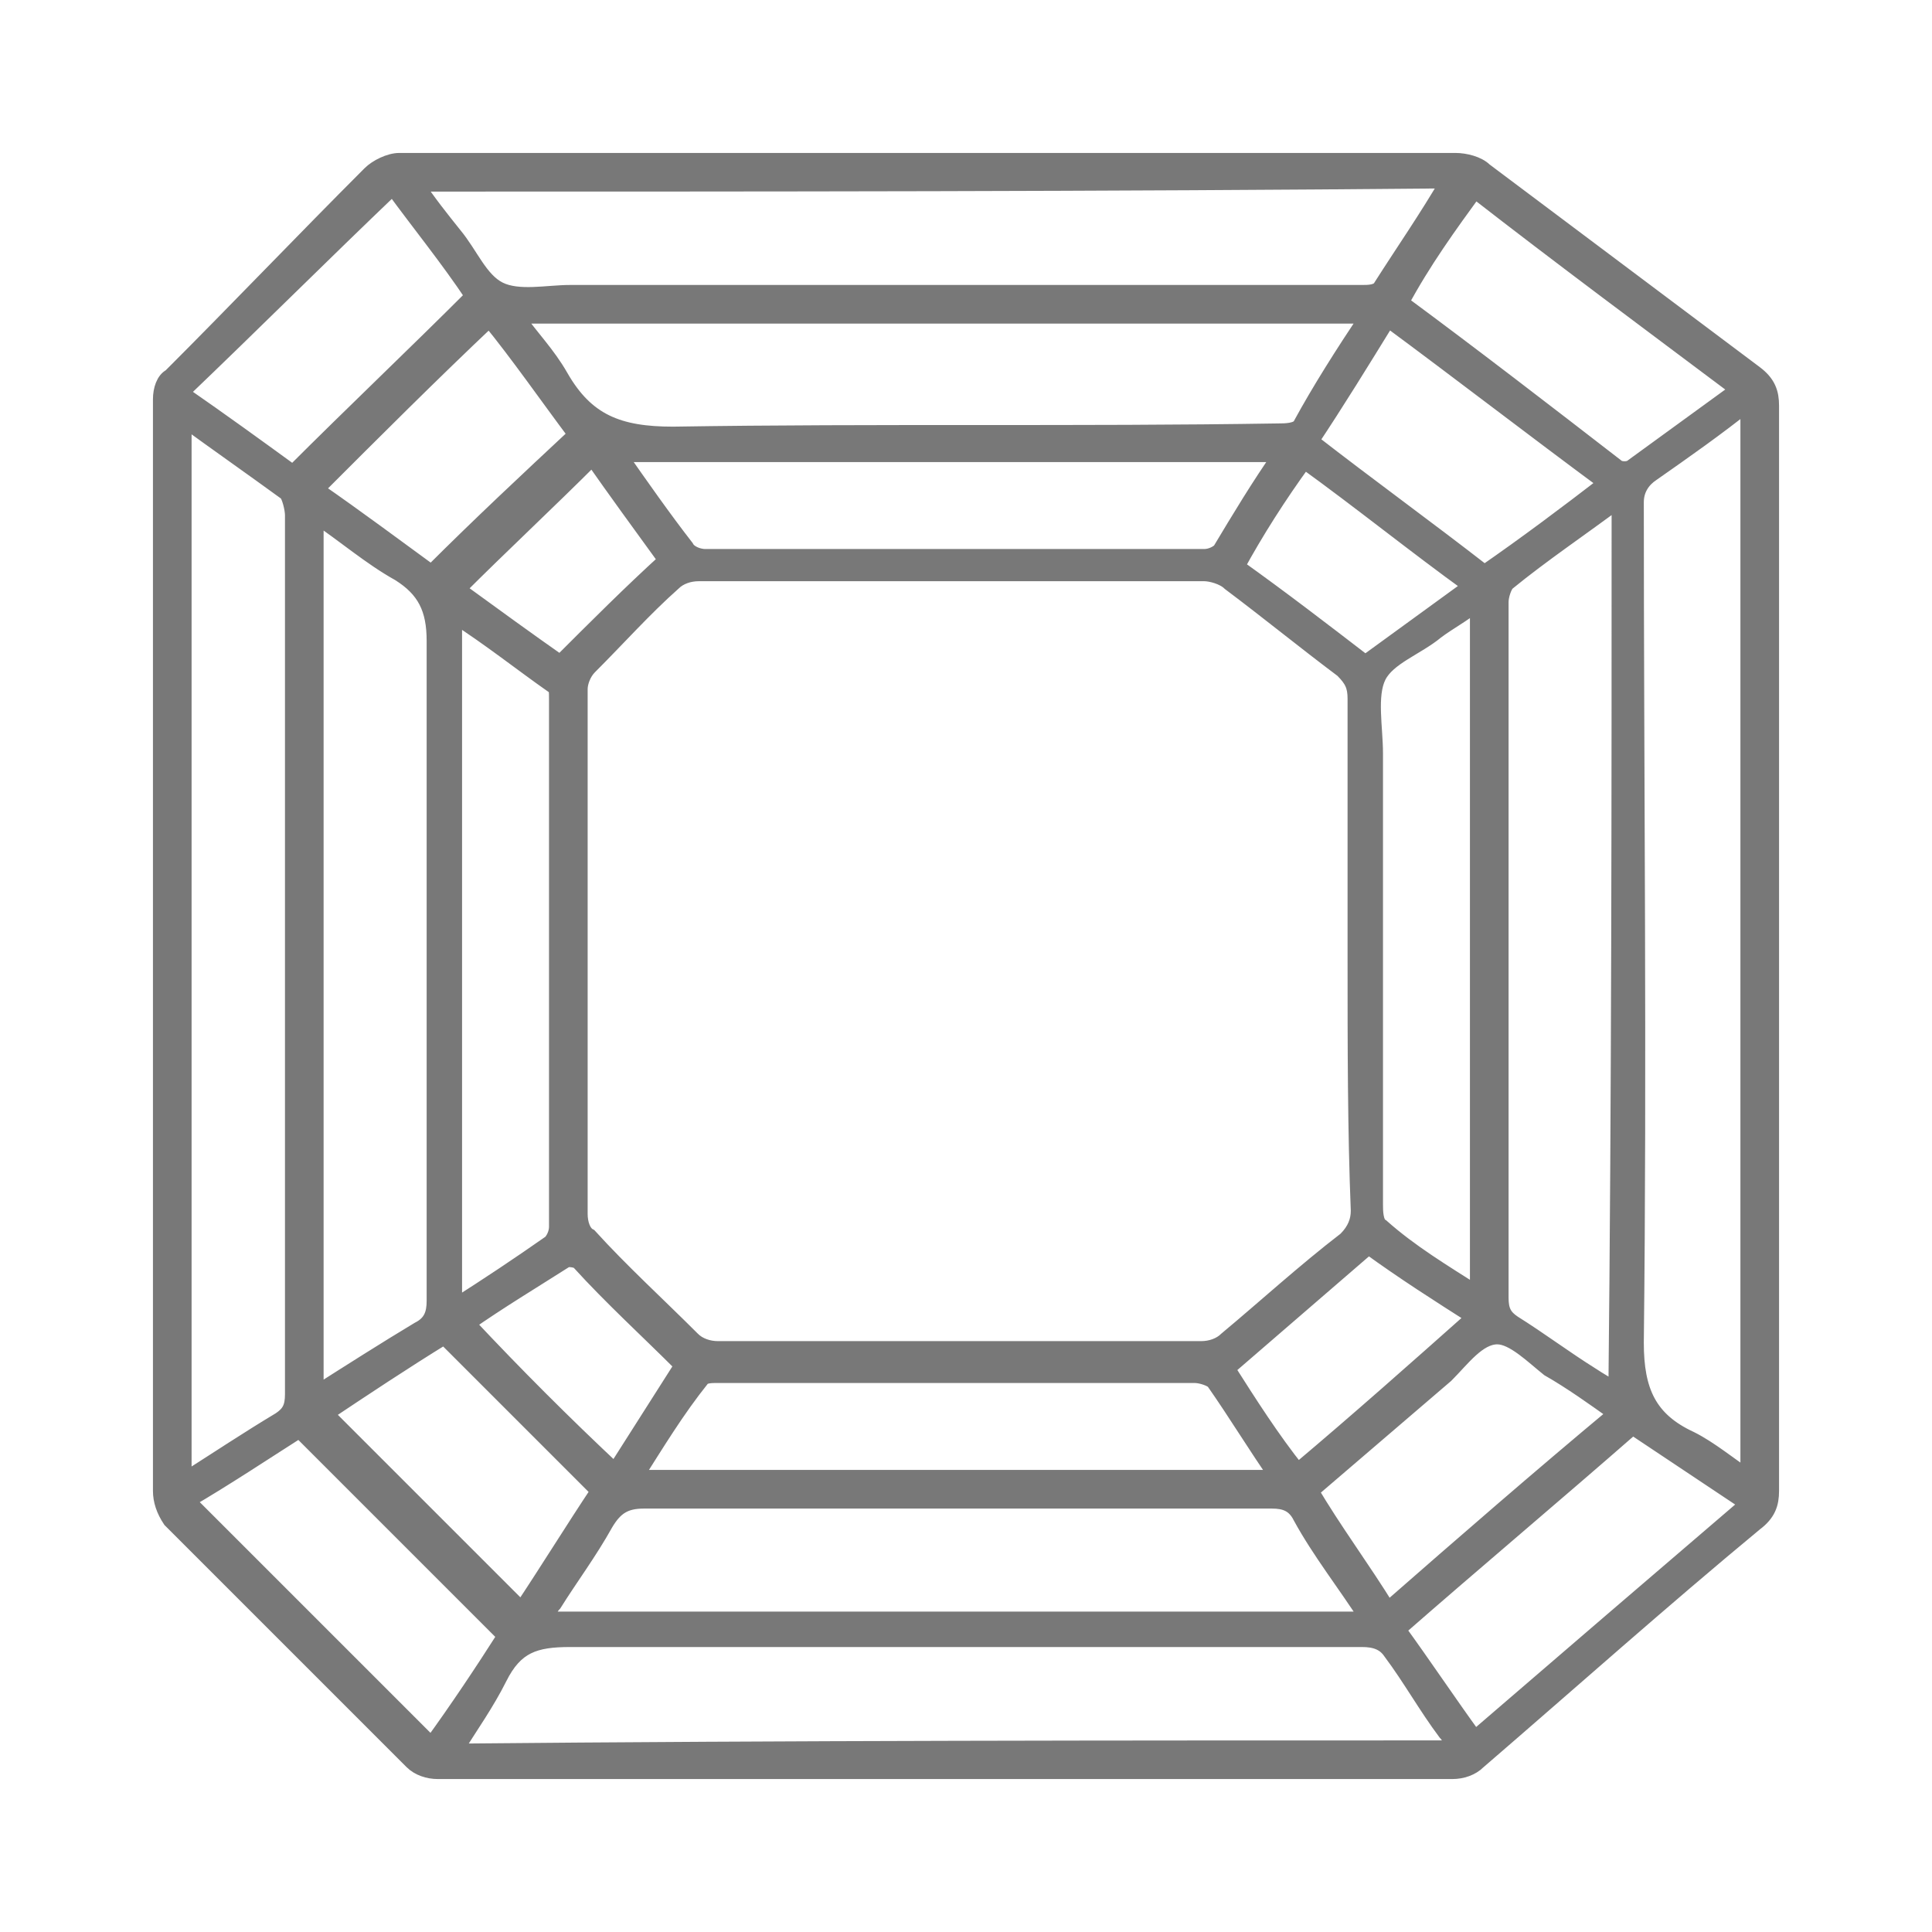 <?xml version="1.0" encoding="utf-8"?>
<!-- Generator: Adobe Illustrator 27.0.0, SVG Export Plug-In . SVG Version: 6.00 Build 0)  -->
<svg version="1.1" id="Layer_1" xmlns="http://www.w3.org/2000/svg" xmlns:xlink="http://www.w3.org/1999/xlink" x="0px" y="0px"
	 viewBox="0 0 60 60" style="enable-background:new 0 0 60 60;" xml:space="preserve">
<style type="text/css">
	.st0{display:none;fill-rule:evenodd;clip-rule:evenodd;fill:#5A5A5A;stroke:#5A5A5A;stroke-width:5;stroke-miterlimit:10;}
	.st1{fill-rule:evenodd;clip-rule:evenodd;fill:#787878;stroke:#787878;stroke-width:5;stroke-miterlimit:10;}
	.st2{fill-rule:evenodd;clip-rule:evenodd;fill:#787878;stroke:#787878;stroke-width:0.5;stroke-miterlimit:10;}
</style>
<path class="st0" d="M-139.8-1132.8c-114.4-0.8-205.7-92.7-204.9-206.1c0.8-113.8,93.1-205.3,206.2-204.3
	c114,1,204.9,92.9,204.2,206.3C64.9-1223.7-27.4-1132-139.8-1132.8z M-31.4-1336c-0.5-1.2-0.9-2.5-1.4-3.7
	c-9.7-22.6-19.4-45.3-29.3-67.8c-0.9-2-3-4-5-4.8c-24.1-10.1-48.2-20-72.4-29.8c-2-0.8-4.9-0.8-6.9,0c-21.1,8.9-42.2,18-63.2,27.3
	c-1.9,0.8-3.9,2.7-4.7,4.6c-10.5,24.1-20.9,48.2-31.1,72.4c-0.8,1.9-0.8,4.6,0,6.5c9.4,22.4,18.9,44.7,28.6,67
	c0.9,2,2.9,4.2,4.8,5.1c21.3,9.7,42.7,19.3,64.2,28.7c2,0.9,4.9,1,6.9,0.2c24.6-9.8,49.1-19.7,73.5-29.8c2-0.8,4.1-2.9,5-4.9
	c9.9-22.3,19.7-44.8,29.4-67.2C-32.4-1333.4-31.9-1334.7-31.4-1336z M-82.7-1470.3c0.2,1.4,0.2,1.9,0.4,2.4
	c7.2,16.8,14.4,33.6,21.8,50.4c0.8,1.7,2.8,3.2,4.6,4c13.8,5.9,27.6,11.5,41.5,17.2c2.7,1.1,5.5,2.2,8.6,3.4
	c2.9-27.4,5.8-54.3,8.7-81.6C-26.2-1473.2-54.3-1471.8-82.7-1470.3z M-84.2-1201.4c28.4,1.1,55.9,2.1,84.1,3.2
	c-2-27.2-3.9-53.8-5.8-80.3c-0.8-0.1-1.2-0.2-1.4-0.1c-16.8,6.8-33.6,13.5-50.4,20.3c-1.1,0.5-2.3,1.5-2.8,2.5
	C-68.3-1238-76-1220.2-84.2-1201.4z M-280.7-1475.6c2.9,27.6,5.7,54.6,8.6,81.6c1.2-0.2,1.7-0.2,2.2-0.4
	c16.8-7.2,33.6-14.5,50.3-21.9c1.6-0.7,3.1-2.5,3.9-4.1c6.2-14.1,12.3-28.4,18.3-42.6c0.4-1,0.6-2.1,1-3.5
	C-224.6-1469.4-252.3-1472.5-280.7-1475.6z M-276.7-1197.2c26.6-3.1,52.3-6.2,78.3-9.2c-0.2-1.1-0.2-1.8-0.4-2.4
	c-6.5-15.3-13-30.6-19.6-45.8c-0.7-1.6-2.6-2.9-4.3-3.7c-14.3-6.6-28.8-13-43.2-19.5c-1.3-0.6-2.7-0.9-4.4-1.5
	C-272.4-1251.8-274.5-1224.8-276.7-1197.2z M-138.4-1534.5c-17.4,22.3-34.2,43.9-51.3,65.9c15.3,6.3,30,12.4,44.7,18.4
	c1.1,0.4,2.7,0.5,3.8,0c17.1-7.3,34.1-14.7,51.7-22.4C-105.9-1493.3-121.9-1513.6-138.4-1534.5z M-273.3-1286.5
	c6.9-16.1,13.6-31.5,20-47c0.5-1.3,0-3.2-0.6-4.6c-4.5-10.7-9.1-21.4-13.7-32.1c-2.3-5.3-4.6-10.6-7.1-16.5
	c-20.5,17.1-40.5,33.7-60.8,50.7C-314.6-1319.4-294.3-1303.2-273.3-1286.5z M-4-1386.1c-7,16.3-13.9,31.9-20.5,47.7
	c-0.6,1.5-0.3,3.9,0.4,5.5c3.8,9.2,7.8,18.4,11.7,27.5c2.8,6.5,5.6,13,8.8,20.2c20.3-17,40.1-33.6,60.1-50.5
	C36.1-1352.6,16.2-1369.2-4-1386.1z M-90.7-1198.8c-1-0.6-1.5-1-2-1.3c-16.4-7.4-32.7-14.8-49.2-21.9c-1.7-0.7-4.2-0.4-6,0.3
	c-10.1,3.9-20.1,8-30.1,12.1c-4.2,1.7-8.4,3.5-13.2,5.5c18.7,21.4,36.8,42.2,55.3,63.4C-120.6-1160.4-105.7-1179.5-90.7-1198.8z
	 M-193.1-1472.8c17-21.8,33.6-43.1,50.9-65.3c-25.5,0.7-48.9,5.1-71.6,14.4C-206.9-1506.5-200.1-1489.9-193.1-1472.8z
	 M-218.6-1521.8c-23,10.2-43.1,23.3-61.2,41.3c27.8,3,54.3,5.8,81.7,8.8C-205.1-1488.8-211.8-1505.1-218.6-1521.8z M-81.8-1475.5
	c28.1-1.4,55.1-2.8,83.4-4.3c-19.1-18.8-40-32.7-64-42.8C-68.9-1506.9-75.1-1491.6-81.8-1475.5z M-281.8-1197.2
	c2.1-27.9,4.2-54.5,6.2-81.8c-16.5,6.7-32.2,13.2-48.1,19.7C-313.5-1235.9-300-1215.8-281.8-1197.2z M-140.3-1137.9
	c-18.5-21.1-36.1-41.2-54.3-61.9c-6.7,16.3-13.1,31.8-19.6,47.6C-190.6-1142.8-166.6-1138.1-140.3-1137.9z M-285.8-1474.5
	c-17,18.3-29.6,38-39,60.5c15.8,6.5,31.3,12.8,47.4,19.5C-280.2-1421.3-282.9-1447.4-285.8-1474.5z M46-1413
	c-9.2-22.5-21.5-42.1-38.2-60.3c-2.9,27.1-5.7,53-8.6,79.6C15-1400.3,30.2-1406.5,46-1413z M-326.3-1409.2
	c-8.7,19.2-15.2,58.8-12.4,68.8c19.7-16.4,39.3-32.6,59.4-49.3C-295.4-1396.4-310.7-1402.8-326.3-1409.2z M-339.5-1332.7
	c0.9,24.4,5.3,46.8,14.2,68.7c15.8-6.5,31.2-13,47.4-19.7C-298.7-1300.1-318.7-1316-339.5-1332.7z M-82.4-1196.2
	c6.3,14.9,12.2,29.1,18.3,43.6c23.1-9.5,43.4-22.6,62.3-40.4C-29.2-1194.1-55.4-1195.2-82.4-1196.2z M47.8-1408.2
	c-15.9,6.6-31.1,12.8-47,19.4c20.1,16.8,39.4,32.9,59.7,49.8C60.4-1363.6,56-1386,47.8-1408.2z M-67.3-1524.5
	c-21.7-8.4-43.6-12.8-67.4-13.4c16.4,20.7,32,40.4,48.1,60.7C-80-1493.5-73.7-1508.7-67.3-1524.5z M4.9-1199.6
	c17.2-17.9,29.8-37.3,39.5-59.3c-15-6.1-29.7-12.1-45.1-18.4C1.2-1251.2,3-1226,4.9-1199.6z M-276.4-1192.1
	c17.5,16.4,36.2,28.6,57.5,37.8c6.4-15.7,12.6-30.9,19.1-46.8C-225.5-1198-250.4-1195.1-276.4-1192.1z M60.4-1332.4
	c-20.3,17.1-39.6,33.4-59.3,50.1c15.5,6.4,30.2,12.5,45.2,18.7C55.1-1285.6,59.5-1307.9,60.4-1332.4z M-131.6-1138
	c22.4-1.3,42.7-5,62.6-12.8c-6.2-14.8-12.1-29-18.3-44C-102.1-1175.7-116.4-1157.3-131.6-1138z M-137.7-1225.8
	c17,7.6,32.8,14.7,49.1,21.9c7.3-16.7,14.4-33.1,22-50.7C-91-1244.8-113.8-1235.5-137.7-1225.8z M-87.9-1467.8
	c-16.2,7.1-31.9,13.9-48.6,21.2c23.7,9.7,46.1,18.9,68.5,28.1c0.2-0.4,0.5-0.7,0.7-1.1C-74-1435.5-80.8-1451.3-87.9-1467.8z
	 M-249.8-1341.2c10-23.3,19.6-45.7,29.7-69.2c-17.5,7.6-33.6,14.7-49.9,21.8C-263.2-1372.8-256.7-1357.6-249.8-1341.2z M-8.5-1388.4
	c-15.9-6.5-31.5-12.9-48.1-19.8c9.6,22.3,18.6,43.4,28.2,65.7C-21.5-1358.6-15.1-1373.3-8.5-1388.4z M-56.8-1264.2
	c16.9-6.8,32.3-13.1,48.1-19.6c-6.6-15.3-13-30.1-19.8-46C-38.1-1307.5-47.2-1286.5-56.8-1264.2z M-249.6-1328.2
	c-6.6,15.3-12.7,29.3-18.8,43.6c15.3,6.9,30.2,13.6,46.2,20.7C-231.6-1285.7-240.3-1306.3-249.6-1328.2z M-193.3-1208.9
	c14.2-5.8,27.8-11.3,42.5-17.3c-20.9-9.3-40.6-18.2-61.7-27.6C-205.7-1237.9-199.6-1223.6-193.3-1208.9z M-210.1-1420.3
	c20.7-9,40-17.4,60.4-26.2c-14.6-6-28.1-11.4-41.7-17C-197.6-1449.1-203.6-1435.3-210.1-1420.3z"/>
<path class="st0" d="M556.9-1316.4c-9.2-50.7-28.6-97.4-56.7-140.5c-22.3-34.1-49.3-63.6-84.7-84.8c-3-1.8-4.9-1.8-7.9,0.1
	c-29.5,19.1-53.7,43.7-73.8,72.3c-40,56.9-64.3,120-70.7,189.3c-4.3,46.7,11.2,85.9,49,114.9c29.4,22.5,63.3,31.6,99.8,32.1
	c14.4,0.1,28.6-1.6,42.5-5.2c43-11.2,75.6-35.5,93.8-76.7C562.5-1247.6,563.2-1281.8,556.9-1316.4z M517.7-1332.2
	c11.8,18.3,23.2,36.1,34.5,53.9c0.9,1.4,1.9,2.5,0.5,4.4c-12.4,16.3-24.6,32.6-37.4,49.7c-1.3-3.4-2.3-6.1-3.3-8.8
	c-4.9-13.2-9.7-26.5-14.7-39.7c-0.8-2.3-1.2-4.2-0.2-6.7c6.5-16.9,12.9-33.8,19.3-50.7C516.7-1330.7,517.1-1331.2,517.7-1332.2z
	 M462.4-1212.6c-15.9,3.5-31.8,7.1-47.6,10.9c-2.2,0.5-3.9,0.1-5.8-0.6c-16.3-5.6-32.6-11.3-49-16.9c-2.4-0.8-3.8-2-4.7-4.4
	c-6.8-17.7-13.7-35.3-20.7-52.9c-0.8-1.9-0.9-3.7-0.4-5.8c6.7-30.3,13.3-60.7,19.9-91.1c0.5-2.1,1.3-3.6,2.9-5
	c18.1-16.7,36.3-33.4,54.3-50.2c2-1.9,3.2-1.9,5.2,0c17.1,16.1,34.3,32.1,51.5,48.1c1.2,1.1,2.2,2.3,2.5,4.1
	c6.5,32.6,13.1,65.2,19.7,97.8c0.1,0.5,0.1,1,0.2,1.9c-0.3,0.9-0.7,2.1-1.1,3.4c-7.3,18.7-14.6,37.4-21.8,56.2
	C466.5-1214.5,465.2-1213.3,462.4-1212.6z M463.8-1207.7c-3.3,8.6-6.4,16.3-9.3,24c-0.6,1.6-1.3,2.1-2.9,1.4
	c-10.3-5-20.5-9.9-31.9-15.4C435.1-1201.2,449.1-1204.4,463.8-1207.7z M404.9-1198.4c-11,5.5-20.9,10.5-30.8,15.4
	c-1.2,0.6-2.2,1.5-3-0.6c-3.8-10-7.8-19.9-12.1-30.6C374.6-1208.8,389.2-1203.8,404.9-1198.4z M330.9-1271.9
	c6.8,17.2,13.1,33.4,19.8,50.3c-13.2-2-25.8-3.9-39-5.8C318.1-1242.2,324.3-1256.6,330.9-1271.9z M330.2-1287.2
	c-6.9-15.7-13.2-30.3-19.6-44.8c-0.6-1.5-0.8-2.7,0.6-4c12-11,24-22,35.9-33.1c0.3,0.2,0.5,0.4,0.8,0.6
	C342.1-1341.8,336.3-1315.1,330.2-1287.2z M357-1386.7c5.2-23.6,10.3-47.3,15.6-71.5c12.4,8.1,24.6,16.1,37,24.1
	c-17.5,16.1-34.5,31.9-51.6,47.7C357.7-1386.4,357.4-1386.6,357-1386.7z M421.3-1436.4c10.8-6.8,21.5-13.9,32.9-21.3
	c4.7,23.3,9.2,46.1,13.8,68.9c-1.6,0.3-2.2-0.9-2.9-1.6c-14.8-13.7-29.4-27.5-44.2-41.2C418.5-1433.7,418.5-1434.6,421.3-1436.4z
	 M476.8-1371c0.4-0.1,0.7-0.2,1.1-0.3c11.4,10.6,22.8,21.3,34.3,31.9c1.3,1.2,1.6,2.4,0.9,3.9c-6.2,16.1-12.3,32.1-19.4,48.2
	C488.1-1315.1,482.5-1343,476.8-1371z M493.3-1269c5.9,16.1,11.5,31.1,17.2,46.5c-12.7,2.6-25.2,5.1-38.4,7.8
	C479.2-1232.9,486-1250.3,493.3-1269z M512.9-1419.2c0.5,24.6,1,49.2,1.6,75c-13.4-12.5-25.8-24-38.2-35.6c-1-0.9-1.6-1.9-1.9-3.3
	c-4.8-24.1-9.7-48.2-14.5-72.2c1.1-0.8,1.7,0.1,2.3,0.5c16,10.5,31.9,21,47.9,31.5C511.6-1422.4,512.8-1421.5,512.9-1419.2z
	 M481.9-1473.3c10.2,13.5,19.6,27.5,26.9,42.9c-15.8-10.4-31.6-20.9-47.9-31.7c6.2-4.1,12-7.9,17.7-11.7
	C479.9-1474.5,480.8-1474.7,481.9-1473.3z M475.6-1481.5c1.6,2,1.3,2.8-0.7,4.1c-5.2,3.3-10.3,6.7-15.4,10.1c-1.5,1-2.4,1.2-3.5-0.7
	c-12.9-21.8-25.9-43.6-38.9-65.3C440.1-1519.8,458.8-1501.8,475.6-1481.5z M410.6-1531.2c0.2-0.4,0.7-0.6,1.3-1.1
	c13.3,22.3,26.5,44.6,39.8,66.8c1.2,1.9,0.8,2.8-0.9,4c-11.7,7.6-23.4,15.2-35,22.9c-1.7,1.2-2.9,0.7-4.4-0.3
	c-11.5-7.6-23-15.2-34.6-22.7c-1.8-1.2-2.5-2-1.3-4.2C387.3-1487.6,398.9-1509.4,410.6-1531.2z M350.6-1482.7
	c15.9-19.2,33.6-36.4,55-50c-11.8,22.1-23.7,44.1-35.6,66.5c-6.6-4.3-12.6-8.4-18.8-12.3C348.9-1479.9,349.1-1480.9,350.6-1482.7z
	 M344-1474.3c1.2-1.6,2.1-1.5,3.6-0.5c6,4.1,12.1,8,18.8,12.4c-17.8,12.7-35.2,25.2-52.5,37.6C322-1442.7,332.4-1458.9,344-1474.3z
	 M309.8-1415.5c18.7-13.3,37.3-26.7,57.1-40.9c-1.8,8.6-3.3,15.9-4.9,23.2c-3.5,16.4-7.2,32.8-10.7,49.2c-0.7,3.2-2,5.7-4.5,8
	c-12.6,11.4-25,23-37.4,34.6c-0.4-0.1-0.9-0.3-1.3-0.4c0-23.4,0-46.9,0-70.3C308.1-1413.6,308.5-1414.6,309.8-1415.5z M327.5-1280.4
	c0.5,1.2,0.5,2.1,0,3.3c-6.9,15.9-13.7,31.9-20.8,48.6c-2-2.7-3.7-4.9-5.3-7.1c-9.8-13.6-19.7-27.2-29.5-40.8
	c-0.9-1.3-2.8-2.4-1.2-4.6c11.7-16.1,23.3-32.3,35.3-49C313.3-1313.2,320.4-1296.8,327.5-1280.4z M303.2-1404.4c0,8.8,0,16.5,0,24.3
	c0.1,13.6,0.2,27.3,0.3,40.9c0,2,0,3.9-1.3,5.7c-10.7,14.8-21.3,29.7-32.6,45.3C269-1311.2,290.7-1386.5,303.2-1404.4z M268-1273.4
	c12.1,16.9,23.7,32.8,35.1,49c2.9,4.1,2.7,9.5,3.7,14.4c2.8,13.1,5.4,26.3,8.2,39.8C288.1-1182,264-1234.9,268-1273.4z M320-1172.1
	c-3.3-16.6-6.8-33.1-10.4-50.4c14.3,2.2,27.8,4.2,41.2,6.1c1.9,0.3,2.4,1.3,3,2.8c4,10.2,7.9,20.4,12,30.5c1.1,2.6,0.1,3.1-2,3.6
	c-13.4,3.3-26.7,6.6-40.1,10C321.1-1168.8,320.4-1169.6,320-1172.1z M322.4-1163.9c12.8-3.2,24.9-5.7,36.7-9.3
	c7.3-2.3,12.1-0.9,17.4,4.5c10,10.3,20.9,19.9,32.4,30.6C377.2-1139.3,348.9-1146.9,322.4-1163.9z M411.8-1142.2
	c-12.2-11.6-24.4-23.1-37.2-35.2c12.1-6.1,23.5-11.8,34.9-17.5c1.2-0.6,2.2-1.1,3.7-0.4c12.3,6.1,24.7,12,36,17.4
	c-11.2,11.8-22.5,23.6-33.7,35.4C414.2-1141.1,413.4-1140.8,411.8-1142.2z M420.6-1138.3c11.2-11.7,22.5-23.5,33.8-35.2
	c0.8-0.8,1.5-1.7,3-1.3c14.3,3.2,28.7,6.4,43.9,9.8C476.2-1147.7,449-1139.9,420.6-1138.3z M500.3-1170.7c-12.8-3-25.6-5.8-38.4-8.3
	c-3.2-0.6-3.2-1.7-2.2-4.2c3.1-7.7,6-15.4,9-23.1c0.5-1.3,0.8-2.7,2.8-3.1c13.3-2.6,26.6-5.4,40.6-8.3c-2.8,15.5-5.4,30-7.9,44.5
	C503.8-1170.8,503.1-1170,500.3-1170.7z M509-1170.9c2.1-11.8,4.5-22.3,5.6-33c1.2-10.9,5.7-19.7,12.6-28
	c8.5-10.3,16.1-21.2,24.2-31.8c1-1.3,1.5-3,3.5-3.5C552.5-1229.4,539.2-1196.9,509-1170.9z M552.9-1287
	c-10.2-15.9-20.4-32-30.7-47.9c-1.8-2.8-2.8-5.5-2.7-8.8c0.1-23,0.1-45.9,0.1-68.4c19,40,33.1,82,36,127.4
	C553.6-1284.7,553.4-1286.1,552.9-1287z"/>
<path class="st1" d="M1164.4-1341.8c0,45.5,0,91,0.1,136.5c0,3.5-1.1,5.8-3.7,8c-23.3,19.9-46.5,39.9-69.9,59.8
	c-1.7,1.4-4.4,2.4-6.6,2.4c-85.1,0.1-170.3,0.1-255.4,0c-2.2,0-4.9-1.1-6.4-2.7c-20.5-20.3-40.9-40.6-61.1-61.2
	c-1.5-1.6-2.7-4.2-2.7-6.4c-0.1-91.8-0.1-183.6,0-275.4c0-2,1.1-4.5,2.5-6c16.7-17.2,33.6-34.3,50.6-51.2c1.6-1.6,4.6-2.8,6.9-2.8
	c88.8-0.1,177.6-0.1,266.4,0c2.6,0,5.6,1.1,7.6,2.7c22.7,16.9,45.2,34.1,67.8,51.1c2.8,2.1,4,4.6,4,8.3
	C1164.3-1433.1,1164.4-1387.5,1164.4-1341.8z M1059.4-1339.3c0-21.8-0.1-43.7,0.1-65.5c0-3.1-0.8-5.2-3.4-7.1
	c-9.7-7.1-19.1-14.5-28.8-21.6c-1.9-1.4-4.5-2.4-6.8-2.4c-42.5-0.1-85-0.1-127.5,0c-2.2,0-4.8,1.2-6.4,2.7
	c-7.1,6.8-14,13.8-20.8,20.9c-1.3,1.4-2.4,3.7-2.4,5.6c-0.1,44-0.1,88,0,132c0,2,1,4.6,2.5,6.1c8.4,8.8,17,17.4,25.8,25.8
	c1.6,1.5,4.3,2.7,6.4,2.7c40.7,0.2,81.3,0.2,122,0c2.1,0,4.6-1,6.2-2.3c10-8.3,19.7-16.9,29.7-25.2c2.6-2.2,3.4-4.5,3.3-7.7
	C1059.3-1296.7,1059.4-1318,1059.4-1339.3z M764-1476.2c0,89.7,0,178.4,0,267.8c8.6-5.5,16.5-10.7,24.5-15.6
	c2.6-1.6,3.5-3.5,3.4-6.5c-0.1-17.7-0.1-35.3-0.1-53c0-56.2,0-112.3-0.1-168.5c0-1.9-0.6-4.6-2-5.6
	C781.6-1463.7,773.1-1469.6,764-1476.2z M1159-1480c-8.5,6.2-16.2,12.1-24.2,17.7c-2.7,1.9-3.7,4.1-3.7,7.4
	c0.1,70.7,0.4,141.3-0.3,212c-0.1,11.9,2.9,19.3,13.4,24.3c5.1,2.5,9.6,6.2,14.8,9.6C1159-1299.6,1159-1389.3,1159-1480z
	 M822.8-1535.4c3.5,4.8,6.4,8.8,9.4,12.8c3.7,4.9,6.5,11.7,11.4,14.2s12,0.9,18.1,0.9c66.6,0,133.3,0,199.9,0c1.7,0,4.2-0.2,4.9-1.3
	c5.7-8.5,11-17.3,16.8-26.6C996.3-1535.4,910.1-1535.4,822.8-1535.4z M1084.7-1140.3c-0.9-1.6-1.6-2.9-2.3-4.1
	c-4.5-6.8-9.2-13.5-13.4-20.4c-1.7-2.8-3.8-3.5-6.9-3.5c-66.4,0.1-132.9,0.2-199.3-0.2c-8.7-0.1-14.2,2-18.1,9.9
	c-3.1,6.3-7.5,11.9-11.7,18.3C917.2-1140.3,1000.6-1140.3,1084.7-1140.3z M1125.9-1455.5c-10,7.4-19.1,14-28.1,20.9
	c-1.1,0.9-1.7,3.1-1.7,4.7c-0.1,58.3,0,116.6-0.1,175c0,3.1,1.1,4.8,3.6,6.4c6.6,4.2,13,8.7,19.5,13c2.1,1.4,4.3,2.7,6.8,4.3
	C1125.9-1306.2,1125.9-1380.3,1125.9-1455.5z M797.3-1229.7c9.3-5.9,17.6-11.4,26.1-16.6c2.9-1.8,3.8-3.9,3.8-7.2
	c-0.1-55.5-0.3-111,0.2-166.4c0.1-8.1-2.1-13.2-9-17.3c-7.2-4.3-13.7-9.7-21.1-15C797.3-1377.8,797.3-1304.2,797.3-1229.7z
	 M1062.5-1502.1c-72.1,0-143.3,0-215.2,0c4,5.5,8.3,10.1,11.1,15.5c6.2,11.5,14.8,14.9,28.1,14.6c50.9-1,101.9-0.4,152.9-0.4
	c1.8,0,4.6-0.3,5.3-1.4C1050.8-1483,1056.5-1492.3,1062.5-1502.1z M1063.1-1173.5c-6.1-9.1-11.8-17.4-17.1-26c-1.9-3.1-4.1-4-7.7-4
	c-52.7,0.1-105.3,0.2-158,0c-4.8,0-7.5,1.4-9.9,5.5c-4.1,7-8.9,13.7-13.3,20.5c-0.8,1.2-1.4,2.4-2.3,4
	C924.3-1173.5,993.1-1173.5,1063.1-1173.5z M1090.4-1254.8c0-58.5,0-116.1,0-174.5c-3.9,2.8-7.1,5.2-10.3,7.6
	c-5.1,3.8-12,6.6-14.6,11.7c-2.6,5.2-1,12.6-1,19.1c0,37.9,0,75.9,0,113.8c0,2,0.2,4.9,1.5,5.8
	C1073.8-1265.7,1081.9-1260.5,1090.4-1254.8z M832.3-1252.1c8.6-5.6,16.6-10.6,24.4-15.9c0.9-0.6,1.5-2.5,1.5-3.8
	c0.1-44.5,0.1-88.9,0-133.4c0-1.2-0.1-3-0.9-3.6c-8-6-16.2-11.8-25-18.1C832.3-1368.3,832.3-1310.7,832.3-1252.1z M1040.6-1466.9
	c-56.2,0-111.5,0-167.4,0c6,8.2,11.5,15.9,17.3,23.4c1,1.3,3.3,2.2,5,2.2c42,0.1,83.9,0.1,125.9,0c1.4,0,3.5-0.6,4.2-1.7
	C1030.7-1450.6,1035.5-1458.6,1040.6-1466.9z M877.6-1208.9c54.4,0,107.8,0,162,0c-5.7-8.5-10.8-16.4-16.2-24.1
	c-0.8-1.1-3.1-1.7-4.7-1.7c-40.1-0.1-80.2-0.1-120.3,0c-1.4,0-3.5,0.2-4.1,1.1C888.7-1225.7,883.4-1217.6,877.6-1208.9z
	 M1089.4-1143c23.3-20,46.2-39.7,69.3-59.7c-9.9-6.7-19.4-13-29-19.5c-19.9,17.1-39.5,34-59.2,50.9
	C1077-1161.6,1083.1-1152.5,1089.4-1143z M845.4-1169.2c-17.5-17.5-34.6-34.6-51.9-51.9c-9.3,5.9-18.9,12-28.1,17.9
	c20.7,20.7,41.2,41.2,61.8,61.8C833.2-1150.5,839.4-1160,845.4-1169.2z M1070.8-1505.6c18.3,13.9,36.2,27.6,54.1,41.1
	c0.9,0.7,3,0.8,3.8,0.2c8.9-6.4,17.7-12.9,27-19.8c-22.5-17-44.5-33.6-66.8-50.5C1082.9-1524.9,1077-1515.4,1070.8-1505.6z
	 M1067.8-1175.5c19.4-16.7,38.3-33,57.6-49.6c-6-4-11.6-7.8-17.3-11.6c-4.4-2.9-9.1-8.4-13.3-8.1c-4.5,0.3-8.7,6-12.8,9.5
	c-11.4,9.7-22.7,19.5-34.3,29.5C1054.4-1195.6,1060.9-1185.8,1067.8-1175.5z M791.7-1462.5c15.5-15.1,30.5-29.7,45.7-44.5
	c-7-9.5-13.9-18.9-20.2-27.5c-18,17.3-35.6,34.3-53.6,51.6C773.7-1475.5,783.1-1468.7,791.7-1462.5z M799.6-1225
	c16.8,16.8,33.2,33.3,49.7,49.8c6.4-9.8,13.1-19.9,19.5-29.6c-13.2-13.2-26-26.2-39.1-39.4C819.7-1237.8,809.5-1231.3,799.6-1225z
	 M1068.1-1501.2c-6.7,10.7-13,20.8-19.4,31c14.8,11.3,29.1,22.1,43.5,33.1c10.2-7.6,20.2-15,30.5-22.7
	C1104.4-1473.7,1086.6-1487.2,1068.1-1501.2z M841.7-1501.1c-14.6,14.1-29.2,28.2-44.1,42.7c10.4,7.5,20.6,14.8,29.4,21.2
	c12.4-11.9,24.3-23.3,36.3-34.7C855.8-1482,848.4-1492,841.7-1501.1z M1062.8-1267c-11.9,10.3-23.6,20.4-35.5,30.6
	c6,9,11.7,17.5,17.6,26.3c15.1-13.1,29.8-25.8,44.9-38.8C1080.6-1255.1,1071.8-1261,1062.8-1267z M1029.3-1438.8
	c11,8.4,21.6,16.4,32.2,24.5c8.9-6.6,17.5-13,26.6-19.7c-14.3-10.8-28-21.2-42-31.8C1040.3-1456.6,1034.9-1447.9,1029.3-1438.8z
	 M872.7-1210.4c5.8-8.9,11.5-17.7,17.5-26.9c-8.9-8.8-17.5-17.4-26.2-25.8c-0.7-0.7-2.6-1.2-3.3-0.7c-8.6,5.3-17,10.8-25.3,16.1
	C847.9-1235.3,860-1223.1,872.7-1210.4z M867.5-1465.9c-11.5,11.1-22.9,21.9-34.5,33c9,6.5,17.9,12.8,25.9,18.6
	c9.3-9,18.1-17.5,27.1-26.3C879.7-1449.3,873.3-1458.1,867.5-1465.9z"/>
<path class="st2" d="M55,29.5c0,5.6,0,11.2,0,16.8c0,0.4-0.1,0.7-0.5,1c-2.9,2.4-5.7,4.9-8.6,7.4c-0.2,0.2-0.5,0.3-0.8,0.3
	c-10.5,0-21,0-31.5,0c-0.3,0-0.6-0.1-0.8-0.3c-2.5-2.5-5-5-7.5-7.5C5.1,46.9,5,46.6,5,46.3C5,35,5,23.7,5,12.4
	c0-0.3,0.1-0.6,0.3-0.7c2.1-2.1,4.1-4.2,6.2-6.3C11.7,5.2,12.1,5,12.4,5c10.9,0,21.9,0,32.8,0c0.3,0,0.7,0.1,0.9,0.3
	c2.8,2.1,5.6,4.2,8.4,6.3c0.4,0.3,0.5,0.6,0.5,1C55,18.3,55,23.9,55,29.5z M42.1,29.8c0-2.7,0-5.4,0-8.1c0-0.4-0.1-0.6-0.4-0.9
	c-1.2-0.9-2.3-1.8-3.5-2.7c-0.2-0.2-0.6-0.3-0.8-0.3c-5.2,0-10.5,0-15.7,0c-0.3,0-0.6,0.1-0.8,0.3c-0.9,0.8-1.7,1.7-2.6,2.6
	c-0.2,0.2-0.3,0.5-0.3,0.7c0,5.4,0,10.8,0,16.3c0,0.3,0.1,0.6,0.3,0.7c1,1.1,2.1,2.1,3.2,3.2c0.2,0.2,0.5,0.3,0.8,0.3c5,0,10,0,15,0
	c0.3,0,0.6-0.1,0.8-0.3c1.2-1,2.4-2.1,3.7-3.1c0.3-0.3,0.4-0.6,0.4-0.9C42.1,35.1,42.1,32.5,42.1,29.8z M5.7,13c0,11.1,0,22,0,33
	c1.1-0.7,2-1.3,3-1.9c0.3-0.2,0.4-0.4,0.4-0.8c0-2.2,0-4.4,0-6.5c0-6.9,0-13.8,0-20.8c0-0.2-0.1-0.6-0.2-0.7
	C7.8,14.5,6.8,13.8,5.7,13z M54.3,12.5c-1,0.8-2,1.5-3,2.2c-0.3,0.2-0.5,0.5-0.5,0.9c0,8.7,0.1,17.4,0,26.1c0,1.5,0.4,2.4,1.7,3
	c0.6,0.3,1.2,0.8,1.8,1.2C54.3,34.7,54.3,23.7,54.3,12.5z M12.9,5.7c0.4,0.6,0.8,1.1,1.2,1.6c0.5,0.6,0.8,1.4,1.4,1.7
	s1.5,0.1,2.2,0.1c8.2,0,16.4,0,24.6,0c0.2,0,0.5,0,0.6-0.2c0.7-1.1,1.4-2.1,2.1-3.3C34.3,5.7,23.7,5.7,12.9,5.7z M45.2,54.3
	c-0.1-0.2-0.2-0.4-0.3-0.5c-0.6-0.8-1.1-1.7-1.7-2.5c-0.2-0.3-0.5-0.4-0.9-0.4c-8.2,0-16.4,0-24.6,0c-1.1,0-1.7,0.2-2.2,1.2
	c-0.4,0.8-0.9,1.5-1.4,2.3C24.6,54.3,34.8,54.3,45.2,54.3z M50.3,15.5c-1.2,0.9-2.4,1.7-3.5,2.6c-0.1,0.1-0.2,0.4-0.2,0.6
	c0,7.2,0,14.4,0,21.6c0,0.4,0.1,0.6,0.4,0.8c0.8,0.5,1.6,1.1,2.4,1.6c0.3,0.2,0.5,0.3,0.8,0.5C50.3,33.9,50.3,24.8,50.3,15.5z
	 M9.8,43.3c1.1-0.7,2.2-1.4,3.2-2c0.4-0.2,0.5-0.5,0.5-0.9c0-6.8,0-13.7,0-20.5c0-1-0.3-1.6-1.1-2.1c-0.9-0.5-1.7-1.2-2.6-1.8
	C9.8,25.1,9.8,34.2,9.8,43.3z M42.5,9.8c-8.9,0-17.6,0-26.5,0c0.5,0.7,1,1.2,1.4,1.9c0.8,1.4,1.8,1.8,3.5,1.8
	c6.3-0.1,12.6,0,18.8-0.1c0.2,0,0.6,0,0.7-0.2C41,12.1,41.7,11,42.5,9.8z M42.5,50.3c-0.7-1.1-1.5-2.1-2.1-3.2
	c-0.2-0.4-0.5-0.5-0.9-0.5c-6.5,0-13,0-19.5,0c-0.6,0-0.9,0.2-1.2,0.7c-0.5,0.9-1.1,1.7-1.6,2.5c-0.1,0.1-0.2,0.3-0.3,0.5
	C25.4,50.3,33.9,50.3,42.5,50.3z M45.9,40.2c0-7.2,0-14.3,0-21.5c-0.5,0.4-0.9,0.6-1.3,0.9c-0.6,0.5-1.5,0.8-1.8,1.4
	s-0.1,1.6-0.1,2.4c0,4.7,0,9.4,0,14c0,0.2,0,0.6,0.2,0.7C43.8,38.9,44.8,39.5,45.9,40.2z M14.1,40.6c1.1-0.7,2-1.3,3-2
	c0.1-0.1,0.2-0.3,0.2-0.5c0-5.5,0-11,0-16.4c0-0.2,0-0.4-0.1-0.4c-1-0.7-2-1.5-3.1-2.2C14.1,26.3,14.1,33.4,14.1,40.6z M39.8,14.1
	c-6.9,0-13.7,0-20.6,0c0.7,1,1.4,2,2.1,2.9c0.1,0.2,0.4,0.3,0.6,0.3c5.2,0,10.3,0,15.5,0c0.2,0,0.4-0.1,0.5-0.2
	C38.5,16.1,39.1,15.1,39.8,14.1z M19.7,45.9c6.7,0,13.3,0,20,0c-0.7-1-1.3-2-2-3c-0.1-0.1-0.4-0.2-0.6-0.2c-4.9,0-9.9,0-14.8,0
	c-0.2,0-0.4,0-0.5,0.1C21,43.8,20.4,44.8,19.7,45.9z M45.8,54c2.9-2.5,5.7-4.9,8.5-7.3c-1.2-0.8-2.4-1.6-3.6-2.4
	c-2.4,2.1-4.9,4.2-7.3,6.3C44.2,51.7,45,52.9,45.8,54z M15.7,50.8c-2.2-2.2-4.3-4.3-6.4-6.4c-1.1,0.7-2.3,1.5-3.5,2.2
	c2.6,2.6,5.1,5.1,7.6,7.6C14.2,53.1,15,51.9,15.7,50.8z M43.5,9.4c2.3,1.7,4.5,3.4,6.7,5.1c0.1,0.1,0.4,0.1,0.5,0
	c1.1-0.8,2.2-1.6,3.3-2.4C51.2,10,48.5,8,45.8,5.9C45,7,44.2,8.1,43.5,9.4z M43.1,50c2.4-2.1,4.7-4.1,7.1-6.1
	c-0.7-0.5-1.4-1-2.1-1.4c-0.5-0.4-1.1-1-1.6-1c-0.6,0-1.1,0.7-1.6,1.2c-1.4,1.2-2.8,2.4-4.2,3.6C41.4,47.5,42.3,48.7,43.1,50z
	 M9.1,14.7c1.9-1.9,3.8-3.7,5.6-5.5C13.9,8,13,6.9,12.2,5.8C10,7.9,7.9,10,5.6,12.2C6.9,13.1,8,13.9,9.1,14.7z M10.1,43.9
	c2.1,2.1,4.1,4.1,6.1,6.1c0.8-1.2,1.6-2.5,2.4-3.7c-1.6-1.6-3.2-3.2-4.8-4.8C12.5,42.3,11.3,43.1,10.1,43.9z M43.1,9.9
	c-0.8,1.3-1.6,2.6-2.4,3.8c1.8,1.4,3.6,2.7,5.4,4.1c1.3-0.9,2.5-1.8,3.8-2.8C47.6,13.3,45.4,11.6,43.1,9.9z M15.2,9.9
	c-1.8,1.7-3.6,3.5-5.4,5.3c1.3,0.9,2.5,1.8,3.6,2.6c1.5-1.5,3-2.9,4.5-4.3C17,12.3,16.1,11,15.2,9.9z M42.5,38.7
	c-1.5,1.3-2.9,2.5-4.4,3.8c0.7,1.1,1.4,2.2,2.2,3.2c1.9-1.6,3.7-3.2,5.5-4.8C44.7,40.2,43.6,39.5,42.5,38.7z M38.4,17.6
	c1.4,1,2.7,2,4,3c1.1-0.8,2.2-1.6,3.3-2.4c-1.8-1.3-3.4-2.6-5.2-3.9C39.7,15.4,39,16.5,38.4,17.6z M19.1,45.7
	c0.7-1.1,1.4-2.2,2.1-3.3c-1.1-1.1-2.2-2.1-3.2-3.2c-0.1-0.1-0.3-0.1-0.4-0.1c-1.1,0.7-2.1,1.3-3.1,2C16,42.7,17.5,44.2,19.1,45.7z
	 M18.4,14.2c-1.4,1.4-2.8,2.7-4.2,4.1c1.1,0.8,2.2,1.6,3.2,2.3c1.1-1.1,2.2-2.2,3.3-3.2C19.9,16.3,19.1,15.2,18.4,14.2z"/>
<path class="st0" d="M1705.1-1342.1c0,44.8-0.1,89.7,0.1,134.5c0,5.3-1.6,8.9-5.3,12.5c-19.3,18.9-38.2,38.2-57.4,57.1
	c-1.8,1.7-4.8,3-7.3,3c-84.3,0.1-168.7,0.1-253,0c-2.3,0-5.2-1.3-6.8-2.9c-19.7-19.4-39.3-39-58.7-58.7c-1.7-1.8-3-4.8-3-7.3
	c0-91.5,0.2-183,0.5-274.5c0-2.4,1.4-5.5,3.1-7.2c17.3-17.6,34.7-35,52.3-52.3c1.8-1.7,4.8-3.2,7.2-3.2c85.7-0.2,171.3-0.2,257,0
	c2.3,0,5,1,6.7,2.4c20.5,17.1,40.7,34.4,61.2,51.6c2.6,2.2,3.5,4.3,3.5,7.6C1705.1-1433.7,1705.1-1387.9,1705.1-1342.1
	L1705.1-1342.1L1705.1-1342.1z M1408.6-1452.3c1,74.4,2,147.8,3,221.8c65-11,129.4-12.2,194.1-1.8c0-74.6,0-148.4,0-222.8
	C1540.3-1443.1,1475-1439.9,1408.6-1452.3z M1699.7-1207.4c0-90.1,0-179.4,0-268.7c-0.4-0.3-0.8-0.7-1.2-1
	c-11.8,10-23.6,19.9-35.2,30c-1,0.8-1.1,3-1.1,4.6c-0.1,67.6-0.1,135.3,0,202.9c0,1.5,0.4,3.5,1.4,4.5
	C1674.3-1224.6,1686-1215.3,1699.7-1207.4z M1319.2-1210.1c13.7-6.4,25.3-15.1,35.8-25.3c1-0.9,1.2-3,1.3-4.5
	c0.2-6.5,0.1-13,0.1-19.5c0.2-60.6,0.4-121.2,0.5-181.8c0-1.7-0.1-4-1.2-5c-10.9-10.5-22.9-19.6-36.5-27.8
	C1319.2-1385.8,1319.2-1298.2,1319.2-1210.1z M1378.3-1535.8c7.2,10.3,13.8,19.6,20.1,29c5,7.5,11.2,10.3,20.7,10.2
	c61.1-0.5,122.2-0.3,183.4-0.3c1.7,0,4-0.2,5-1.2c10.1-11.1,18.3-23.5,24.6-37.7C1547.7-1535.8,1463.9-1535.8,1378.3-1535.8z
	 M1636.8-1140.1c-7.4-10.2-14.4-19.2-20.7-28.8c-5.1-7.7-11.3-10.6-20.9-10.5c-60.1,0.5-120.3,0.3-180.4,0.3c-1.7,0-4.2,0.2-5,1.2
	c-9.2,12.1-18.2,24.4-27.9,37.7C1467.6-1140.1,1551.4-1140.1,1636.8-1140.1z M1601.8-1184.6c-57.7-63.5-131.3-63.3-185.6,0
	C1478-1184.6,1539.6-1184.6,1601.8-1184.6z M1656.8-1440.6c-27.6,29.6-45.2,62.3-43.6,103c1.3,32.2,25,83.1,43.6,94.2
	C1656.8-1308.7,1656.8-1374,1656.8-1440.6z M1362-1439.7c0,66.1,0,131.2,0,196.8C1410.7-1293.7,1423.1-1378.6,1362-1439.7z
	 M1600.6-1491.4c-62.7,0-124.7,0-187,0C1463.8-1441.2,1549.4-1439.5,1600.6-1491.4z M1613.1-1181.5c9.4,12.9,18.5,25.5,26.9,37
	c19.1-18.9,38.4-38.1,58.3-57.9c-15.7-4.9-31.3-9.8-47-14.6c-1-0.3-2.7,0.1-3.4,0.8C1636.1-1204.7,1624.5-1193,1613.1-1181.5z
	 M1378.4-1143.6c8.6-12.2,17.5-24.8,26.7-37.9c-11.2-11.2-22.6-22.6-34.1-33.9c-0.7-0.7-2.5-0.9-3.6-0.6c-16,4.5-31.9,9.1-47.8,13.7
	C1339.6-1182.3,1359-1163,1378.4-1143.6z M1613.3-1495c6.8,6,14.4,11.9,21,18.9c6.2,6.6,12.3,8.1,21,5.3c14-4.5,28.4-7.7,43.8-11.7
	c-21-17.8-41.1-34.8-60.9-51.5C1630-1521.1,1621.9-1508.4,1613.3-1495z M1320.7-1481.3c16.9,5.1,33,10.1,49.2,14.9
	c0.9,0.3,2.4-0.1,3.1-0.8c9.4-9.4,18.7-18.9,27.5-27.9c-9.1-13.1-18.2-26.1-27.1-38.8C1356.4-1516.9,1339-1499.5,1320.7-1481.3z
	 M1611.2-1373.5c8.3-29.6,25.2-53.7,46.5-75.6c-5-4.3-9.4-8.3-14-12.1c-0.8-0.6-2.2-1.1-3.2-0.9c-9.8,1.9-19.5,3.9-29.3,5.9
	C1611.2-1428.3,1611.2-1400.9,1611.2-1373.5z M1658.3-1232.7c-22.5-23.2-38.5-48.7-46.9-78.8c-0.4,25.8-0.4,51.4-0.2,77
	c0,1.2,2,3.2,3.3,3.5c10,2.4,20.1,4.6,30.2,6.7c1.4,0.3,3.4,0,4.5-0.8C1652.3-1227.3,1655.1-1230,1658.3-1232.7z M1405.9-1308.7
	c-0.4,0-0.8-0.1-1.1-0.1c-0.2,0.4-0.6,0.7-0.7,1.1c-7.2,27.3-20.9,50.9-40.4,71.2c-2.4,2.5-2.4,4.4,0.2,6.6c1.5,1.3,3,2.7,4.2,4.2
	c2.2,3,4.9,3.1,8.3,2.3c8.6-2.1,17.2-4,25.8-5.5c3.4-0.6,4.3-2,4.2-5.2c-0.3-16.5-0.4-33-0.6-49.4
	C1405.8-1291.8,1405.9-1300.2,1405.9-1308.7z M1403.5-1380c0-23.8,0.1-47.1-0.2-70.4c0-1.2-2.1-3.1-3.5-3.5
	c-7.7-2.1-15.5-3.8-23.3-5.5c-1.2-0.3-3-0.4-3.7,0.2c-3.9,3.5-7.5,7.3-11.4,11.2C1381.1-1428.3,1395.7-1406.4,1403.5-1380z
	 M1537.8-1234.4c-0.1,0.5-0.2,0.9-0.4,1.4c26.8,8,48.4,24,68.2,44.2c0-13.4,0-25.6,0-38.9C1582.9-1230,1560.4-1232.2,1537.8-1234.4z
	 M1475.2-1232.1c-0.2-0.5-0.4-1.1-0.5-1.6c-20.1,2.6-40.2,5.2-60.3,7.9c-0.9,0.1-2.4,1.9-2.4,2.9c-0.2,10.9-0.1,21.8-0.1,32.7
	C1430.7-1208.3,1450.6-1223.7,1475.2-1232.1z M1408.5-1488.4c0,10,0.1,18.8,0,27.6c0,2.7,1.1,3.7,3.7,4c13.7,1.8,27.3,4,41,5.6
	c8.8,1,17.6,1.2,26.4,1.7C1452.7-1456.4,1429.3-1469.2,1408.5-1488.4z M1605.7-1488.4c-18.1,17.5-38.5,29.1-61.8,35.8
	c0.1,0.5,0.3,0.9,0.4,1.4c20.4-2.8,40.8-5.6,61.3-8.5C1605.7-1469.3,1605.7-1478.2,1605.7-1488.4z M1611.4-1226.3
	c0,13.4,0,25.9,0,37c9.9-9.7,20.4-20,31.1-30.5C1632.3-1221.9,1622-1224.1,1611.4-1226.3z M1406.7-1224.6
	c-10.6,2.3-20.3,4.4-28.7,6.2c9.9,9.9,19.7,19.8,28.7,28.9C1406.7-1200,1406.7-1211.8,1406.7-1224.6z M1402.9-1458.5
	c0-10.3,0-20,0-29.4c-8,8-16,16-24.1,24.1C1386.6-1462.1,1394.6-1460.3,1402.9-1458.5z M1637.5-1466.8c-9.1-8-17.4-15.3-26.1-23
	c0,10.1,0,19.1,0,28.5C1620-1463.1,1628.2-1464.8,1637.5-1466.8z M1684.3-1472.3c-0.1-0.3-0.3-0.5-0.4-0.8
	c-11.5,2.9-22.9,5.9-35.2,9c4.7,4.2,8.7,7.7,12.6,11.3C1669.2-1459.5,1676.7-1465.9,1684.3-1472.3z M1367.5-1461.7
	c-11.7-3.5-22.7-6.8-34.8-10.4c8.9,7.2,16.9,13.6,25,20.2C1360.8-1455,1363.9-1458,1367.5-1461.7z M1356.9-1229
	c-6.9,5.3-13.6,10.5-20.3,15.6c0.1,0.2,0.2,0.4,0.3,0.6c9.3-2.7,18.6-5.3,28.5-8.1C1362.3-1223.8,1359.7-1226.3,1356.9-1229z
	 M1653.6-1222c8.5,2.5,16.2,4.8,23.9,7.1c0.1-0.3,0.2-0.5,0.3-0.7c-5.5-4.7-10.9-9.3-16.6-14.2
	C1658.8-1227.3,1656.6-1225,1653.6-1222z"/>
<path class="st0" d="M2237.2-1497.9c-27.2-40-77.3-55.7-122.6-39.2c-20.4,7.4-38.1,18.8-53.9,33.4c-2.3,2.2-3.6,2.3-5.9,0
	c-9.1-8.9-19.1-16.6-30.2-22.7c-32-17.6-65.3-22.4-99-6.5c-43.7,20.6-63.3,57.1-65.5,104.2c0.2,7.1,0.7,14.1,2,21
	c3.9,21.5,12.2,41.4,21.8,60.8c21,42.4,49.5,79.6,80.8,114.7c30.4,34.1,63.7,65.4,96,97.7c2.9,2.9,4.2,3.1,7.2,0
	c46.3-47.2,88.3-97.9,126-152.2c21.1-30.3,41.2-61.3,55.1-95.7C2265.1-1422.9,2261.8-1461.7,2237.2-1497.9z M2198.6-1526.1
	c19.6,10.8,33.6,26.6,43.9,46.9c-22.4-1.9-44.2-3.7-66.8-5.6c6.7-13.9,13-27,19.2-40.2C2195.7-1526.9,2196.6-1527.2,2198.6-1526.1z
	 M2182.7-1442.4c-1.5-1.4-1.9-3.4-2.2-5.4c-1.7-9.5-3.3-19-4.8-28.5c-0.3-1.6-1.3-3.8,2.1-3.5c20.9,1.9,41.7,3.8,62.6,5.6
	c0.3,0,0.6,0.2,1.4,0.6c-11.2,18.2-22.4,36.4-33.8,54.9C2199.4-1426.6,2191-1434.5,2182.7-1442.4z M2201.6-1413.2
	c-13.6,7.9-27.2,15.9-42,24.7c6.6-16.8,12.7-32.2,18.7-47.6c0.9-2.4,1.7-1.8,3.1-0.5c6.9,6.5,13.7,13.1,20.7,19.5
	C2204-1415.3,2203.8-1414.4,2201.6-1413.2z M2175.6-1446.8c-15.2-4.5-29.9-8.8-45.4-13.3c14.2-5.7,26.9-12,39.8-18.8
	C2171.9-1468.1,2173.7-1457.7,2175.6-1446.8z M2166.2-1537.5c7.7,1.3,15.1,3.6,22.4,6.5c2.4,1,2.9,1.8,1.7,4.2
	c-6.5,13.1-12.8,26.2-19,39.1c-15.9-15.7-31.7-31.2-47.8-47.1C2137.8-1538.8,2151.9-1539.9,2166.2-1537.5z M2116.3-1529.6
	c1.1-1.3,1.8-3.2,4.1-0.9c15.6,15.5,31.3,30.8,47.4,46.7c-15.4,8.7-30.3,16-45.9,21.4c-4.5,1.6-9.8-0.9-14.7-1.5
	c-13.4-1.7-26.7-3.5-40.1-5.3c-0.9-0.1-1.8-0.5-3.3-0.9c8.2-9.3,16.1-18.3,24-27.3C2097.4-1508.1,2106.9-1518.9,2116.3-1529.6z
	 M2108.2-1458.6c-8.6,4.1-17.8,6-27.1,7.5c-5.7,0.9-11.6,1.4-17.3,2.2c-2.7,0.4-3.3-0.6-3.3-3.2c-0.4-13.3-0.5-13.2,12.7-11.2
	C2084.8-1461.6,2096.5-1460.2,2108.2-1458.6z M2068.2-1504.3c12.4-10.1,25.4-19.3,40.8-24.9c-15.9,18.1-31.7,36.1-48.5,55.2
	c0-5.5,0.5-9.6-0.1-13.5C2059.2-1495,2062.6-1499.7,2068.2-1504.3z M2116.3-1455.2c3.9-1.3,7.4-1.5,11.1-0.4
	c14.7,4.3,29.3,8.6,44,12.7c2.8,0.8,3.6,1.6,2.3,4.6c-7.1,17.7-13.2,35.9-21.1,53.2c-6.6,14.5-15.3,28-23.1,41.9
	c-0.9,1.6-1.9,3.1-2.7,4.8c-15.4,32.3-37.2,60.1-61.8,85.9c-2.3,2.4-3.5,2.3-5.9,0.4c-13.6-11.2-27.4-22.3-41.2-33.3
	c-1.9-1.5-3.3-3.2-4.6-5.2c-16.7-25.8-33.5-51.6-50.2-77.5c-7.9-12.3-11.5-26.4-17.4-39.6c-2.8-6.4-5.1-13-7.9-19.4
	c-0.9-2-0.7-2.9,1.4-3.7c16.8-6.6,33.7-13.3,50.5-19.9c0.8-0.3,1.6-0.5,1.9-0.5c8.5,1.6,16.5,3.2,24.5,4.5
	C2050.4-1440.9,2083.7-1443.9,2116.3-1455.2z M2154.4-1340.3c0.1,9,0.4,18,0.7,27c0.1,2.5-0.4,3.8-3.1,4.6
	c-13.4,3.8-26.8,7.8-40.2,11.7c-0.6,0.2-1.3,0.1-2.5,0.2c14.6-25.9,28.9-51.4,43.2-76.8c0.6,0.1,1.2,0.1,1.8,0.2
	C2154.4-1362.4,2154.3-1351.4,2154.4-1340.3z M2101.6-1286.4c-3.3,20.8-6.4,40.2-9.6,60.4c-8.4-6.7-16-12.8-23.7-18.9
	c-1.5-1.2-1.6-2-0.3-3.4C2079-1260.5,2089.8-1272.9,2101.6-1286.4z M2057.2-1243.9c-7.4,7.6-14.6,15.4-21.9,23.1
	c-0.6-0.4-1.1-0.8-1.7-1.2c-5.2-18.5-10.4-37-15.6-55.5c0.8-0.2,1.2-0.4,1.3-0.3c12.6,10.1,25.1,20.3,37.7,30.4
	C2058.5-1246.1,2058.6-1245.4,2057.2-1243.9z M1930.7-1435.4c0,2-0.3,3.8-1.7,5.5c-6.6,7.9-13.2,15.8-20.1,24.3
	c-12.6-16.4-25-32.4-37.9-49c9.2-2.3,17.9-4.5,26.6-6.7c9.6-2.4,19.3-4.9,28.9-7.3c2.5-0.7,4.1-1,4.1,2.8
	C1930.3-1455.7,1930.6-1445.6,1930.7-1435.4z M1913.6-1403.4c6.3-7.5,12.4-15,19.1-23.2c6.5,16.2,12.8,31.7,19.6,48.5
	c-13.5-8-25.7-15.2-38-22.4C1913-1401.3,1912.3-1401.9,1913.6-1403.4z M1935.8-1468.9c15.5,5.2,30.7,10.8,47.7,15.3
	c-15.9,6.3-30.3,12-44.8,17.7c-1.9,0.8-3,0.9-3-1.8C1935.9-1448,1935.8-1458.3,1935.8-1468.9z M2005.6-1454.5
	c16.5-3.4,32.8-6.7,49.8-10.2c0,4.9,0,9.7,0,14.4c0,2.9-2.3,1.8-3.6,1.8c-13.3,0.2-26.6-1.3-39.6-3.9
	C2010.1-1452.8,2007.4-1451.8,2005.6-1454.5z M2017.9-1524.5c13.2,6.9,24.9,15.8,35.5,26.3c1.2,1.2,2.1,2.4,2,4.2
	c-0.1,6.1,0,12.2,0,19.4c-20.4-19.7-40.1-38.8-60.7-58.8C2003.8-1531.4,2011-1528.1,2017.9-1524.5z M1988.7-1532.1
	c20.7,20.3,41.6,40.4,62.3,60.5c0.6,0.5,1.4,1,1.1,2.4c-19.6,4.1-39.4,8.2-59.1,12.3c-0.8,0.2-1.7,0.2-2.5,0
	c-18-4.6-35.6-10.4-53.5-17c7.2-8.8,14.1-17.3,21-25.8c8.6-10.6,17.3-21.1,25.8-31.8C1985.5-1533.4,1986.4-1534.5,1988.7-1532.1z
	 M1916.6-1522.9c17.6-10.5,36.4-15.9,57.1-14.3c2.1,0.2,4.3,0.3,7.7,0.6c-16.1,19.8-31.6,38.9-47.5,58.4c-6.4-14-12.6-27.6-18.9-41
	C1913.8-1521.5,1915.2-1522,1916.6-1522.9z M1906.7-1516c2.4-1.9,3.3-2.2,4.7,1c5.4,12.5,11.2,24.8,16.8,37.2c0.6,1.4,2.5,3.1-1,3.9
	c-19,4.6-38,9.3-57.7,14.2C1876.4-1482.8,1888.5-1501.4,1906.7-1516z M1867.3-1449.9c1.9,0.4,2.4,2,3.3,3.1
	c10.9,14.1,21.7,28.2,32.7,42.2c1.9,2.5,1.8,3.4-1.1,4.9c-9.4,5-18.6,10.3-28.3,15.8C1865.9-1405.6,1863.1-1427.3,1867.3-1449.9z
	 M1876.4-1376.7c-0.9-2.1,0-2.9,1.7-3.8c8.6-4.7,17.1-9.4,26.9-14.8c-4,18.7-7.8,36.4-11.8,54.9
	C1886.5-1352.6,1881.3-1364.6,1876.4-1376.7z M1897.7-1337.9c4.2-18.6,8.1-37.3,12.2-56c0.2-0.8,0.5-1.5,0.9-2.6
	c14.1,8.3,28,16.4,41.8,24.5c1.3,0.8,1.8,1.7,1.8,3.2c0.8,20.3,1.6,40.6,2.4,60.9c0,0.3-0.3,0.6-0.6,1.3c-5-2.4-10-4.8-15.1-7.3
	c-13.6-6.6-27.1-13.3-40.7-19.8C1898.5-1334.5,1897-1335.1,1897.7-1337.9z M1923.4-1291.6c-8-11.6-16.1-23.2-23.6-36.7
	c18.2,8.9,35.3,17.3,53.5,26.2c-9.5,4.2-18.1,7.9-26.7,11.8C1924.8-1289.5,1924.2-1290.5,1923.4-1291.6z M1935.5-1275.5
	c-2.4-3.3-7.2-6.6-6.4-9.9c0.6-2.4,6.6-3.5,10.3-5.1c5.7-2.5,11.5-5,18.1-7.9c0.7,17.6,1.5,34.5,2.2,52.6
	C1950.7-1256,1942.9-1265.5,1935.5-1275.5z M1960.6-1362.8c15.7,24.1,31.4,48.3,47.1,72.4c-0.2,0.3-0.5,0.6-0.7,0.8
	c-14.2-4.5-28.4-9-42.6-13.5c-2.3-0.7-1.9-2.4-2-4C1961.5-1325.4,1960.7-1343.9,1960.6-1362.8z M1965.1-1243.3
	c-0.7-18.1-1.6-36.2-2.5-54.9c12.7,4,24.9,8.4,37.3,11.4c8.4,2.1,12.4,6.3,14.4,14.7c3.9,16.3,9,32.3,13.6,48.4
	c0.2,0.7,0.3,1.5,0.6,3c-20.6-6.6-40.3-12.9-60.1-19.2C1966.8-1240.4,1965.2-1240.7,1965.1-1243.3z M2005.7-1196
	c-11.7-12-23.4-24-34.1-37.4c18.6,5.9,37.2,11.8,55.2,17.5c-6.2,6.7-12.3,13.2-18.4,19.8C2007.5-1195.2,2006.8-1194.8,2005.7-1196z
	 M2057.4-1145.3c-0.5,0.3-1,0.7-1.5,1c-14-14.5-27.9-29-42-43.3c-2.8-2.8-2.8-4.3,0.1-6.9c5.3-4.8,10.2-10,15.3-15.1
	c1.3-1.3,2.2-2.5,3.4,0.4c8.2,20.8,16.5,41.6,24.8,62.4C2057.6-1146.3,2057.4-1145.8,2057.4-1145.3z M2064.8-1146.3
	c-0.2,0.5-0.5,0.8-1,1.6c-6.5-16.4-12.9-32.6-19.3-48.7c-2.6-6.5-5-13-7.7-19.4c-0.9-2.2-0.6-3.5,1.1-5.2
	c7.7-7.4,15.2-14.9,22.7-22.5c1.8-1.8,2.9-1.8,4.8-0.2c7.6,6.3,15.2,12.4,22.9,18.5c1.6,1.3,2.3,2.3,1.5,4.5
	C2081.5-1193.9,2073.2-1170.1,2064.8-1146.3z M2117.3-1196.3c-15,17.4-30.3,34.4-47.2,50.5c8.2-23.5,16.4-46.9,24.8-71.1
	c7.6,5.9,14.8,11.6,22,17.1C2118.5-1198.6,2118.6-1197.8,2117.3-1196.3z M2124-1204c-1,1.3-1.9,2-3.6,0.6c-6.9-5.6-14-11.1-21.6-17
	c17.9-6.2,35.1-12.2,52.3-18.3c0.2,0.2,0.3,0.5,0.5,0.7C2142.4-1226.7,2133.2-1215.4,2124-1204z M2153.2-1244.8
	c-17.9,6.1-35.7,12.4-53.5,18.6c-0.6,0.2-1.2,0.2-2.3,0.4c1.8-11.8,3.6-23.2,5.4-34.7c1.4-9,3.1-18,4.4-27c0.3-2.3,1.3-3.3,3.5-4
	c13.7-3.9,27.4-7.9,41-12c3-0.9,3.7-0.1,3.7,2.8c0.3,17,0.6,33.9,1.2,50.9C2156.6-1247,2155.9-1245.7,2153.2-1244.8z M2190.6-1291.1
	c-9.2,13.1-18.6,26.1-29.1,39.7c-0.4-17.6-0.8-34.1-1.2-50.6c-0.1-2,0.8-2.3,2.4-1.7c9,3.3,18,6.6,27.1,9.8
	C2191.7-1293.3,2191.6-1292.5,2190.6-1291.1z M2217.6-1333.1c-7.1,11.2-14.2,22.4-21.2,33.7c-1.1,1.8-2.4,1.7-4.2,1.1
	c-9-3.3-18.1-6.6-27.9-10.1c17.8-9.3,34.6-18.1,51.5-26.9c0.7-0.4,1.6-0.9,2.3-0.3C2219-1334.7,2218.1-1333.9,2217.6-1333.1z
	 M2220.4-1343.4c-19.5,10-38.9,20.2-58.3,30.3c-0.4,0.2-1,0.2-1.4,0.3c-1-1.4-0.6-2.9-0.6-4.3c-0.5-20.3-1-40.6-1.6-60.9
	c-0.1-2.7,0.6-4.1,3-5.5c13.7-7.9,27.3-15.8,40.8-24c3.1-1.9,3.9-1.3,4.8,2.1c4.9,19.1,10,38.2,15.1,57.3
	C2222.6-1346.1,2222.9-1344.7,2220.4-1343.4z M2246.7-1391.1c-5.1,14.2-11.8,27.6-19.6,41.6c-5.4-20.5-10.6-40-15.9-60.4
	c12,5.7,23.3,11.1,34.5,16.5C2246.6-1392.9,2247.1-1392.4,2246.7-1391.1z M2246.7-1398.8c-10.9-5.2-21.9-10.3-32.9-15.3
	c-1.9-0.9-1.7-1.8-0.7-3.4c10.8-17.5,21.6-35,32.9-53.3c8.8,23.9,9.6,47.2,3.4,70.8C2248.9-1398,2248.3-1398.1,2246.7-1398.8z"/>
<path class="st0" d="M2402.8-1133.3c0-136.6,0-272.9,0-409.4c136.5,0,272.7,0,409.4,0c0,136.3,0,272.7,0,409.4
	C2675.9-1133.3,2539.6-1133.3,2402.8-1133.3z M2496.8-1248.1c1.3,0.3,2.4,0.7,3.6,0.9c30.4,4.8,60.8,9.6,91.2,14.2
	c6.3,1,13,2.3,19.2,1.3c24.5-4,48.8-8.8,73.1-13.3c10.1-1.9,20.2-3.8,30.3-5.7c0.1-1.2,0.2-2.1,0.2-2.9
	c0.3-56.1,0.5-112.3,0.9-168.4c0-3.4-1.1-4.4-4.4-5.1c-28.8-5.4-57.5-11.2-86.3-16.6c-7.3-1.4-14.9-3.2-22-2.2
	c-16.5,2.2-32.7,6-49,9.1c-18.9,3.7-37.8,7.4-56.9,11.1C2496.8-1366.4,2496.8-1307.5,2496.8-1248.1z M2807.3-1526.6
	c-0.3-0.1-0.5-0.1-0.8-0.2c-0.5,0.9-1,1.7-1.3,2.6c-15.1,33.9-30.3,67.7-45.3,101.6c-0.9,2-1.2,4.5-1.2,6.8
	c-0.1,52-0.2,104-0.2,155.9c0,2.2,0.5,4.7,1.4,6.7c14.9,33.6,29.9,67.2,44.8,100.7c0.5,1.2,1.3,2.3,2.6,4.5
	C2807.3-1275.1,2807.3-1400.8,2807.3-1526.6z M2407.8-1148.3c1-1.6,1.4-2.1,1.6-2.7c14.7-33.7,29.3-67.4,43.9-101.1
	c0.8-1.8,1-3.9,1.1-5.8c0.7-51.5,1.4-102.9,2-154.4c0-2.7-0.6-5.6-1.6-8.1c-14.7-34.2-29.6-68.4-44.4-102.6
	c-0.6-1.3-1.3-2.5-2.5-4.8C2407.8-1400.8,2407.8-1275.2,2407.8-1148.3z M2797.7-1138.2c-1.9-1.1-2.4-1.4-3-1.7
	c-24.6-11-49.2-22-73.8-32.9c-1.7-0.8-3.8-1-5.8-1c-71.5,0-142.9-0.1-214.4,0c-2.6,0-5.3,0.6-7.6,1.6
	c-23.4,10.3-46.8,20.8-70.2,31.3c-1.4,0.6-2.8,1.4-5.5,2.8C2544.6-1138.2,2670.4-1138.2,2797.7-1138.2z M2796.5-1536.8
	c-0.1-0.2-0.1-0.5-0.2-0.7c-125.9,0-251.8,0-378.2,0c0.9,0.7,1.3,1.1,1.7,1.2c24.1,10.8,48.3,21.6,72.4,32.3c1.6,0.7,3.5,1,5.3,1
	c73.1,0,146.2,0,219.4,0c1.8,0,3.7-0.1,5.3-0.8C2747-1514.8,2771.7-1525.8,2796.5-1536.8z M2754.4-1252.8c-12,2.2-23.4,4.3-35,6.5
	c0,21.8-0.1,43.2,0.2,64.5c0,1.5,2.1,3.6,3.7,4.3c25.5,11.5,51,22.9,76.5,34.3c1.1,0.5,2.3,0.8,4.2,1.4
	C2787.2-1179.2,2770.9-1215.8,2754.4-1252.8z M2803.9-1534c-1.4,0.4-1.9,0.4-2.3,0.6c-26,11.6-51.9,23.2-78,34.7
	c-2.7,1.2-3.1,2.9-3.1,5.4c0,19.7-0.1,39.3-0.1,59c0,1.3,0.2,2.6,0.4,4c11.3,2.2,22.4,4.3,33.9,6.5
	C2771.1-1460.4,2787.3-1496.8,2803.9-1534z M2410.9-1534.5c2.6,6,4.6,10.8,6.7,15.6c13.2,30.4,26.4,60.7,39.8,91
	c0.7,1.5,2.6,3.7,3.6,3.6c10.1-1.7,20.2-3.8,30.4-5.8c0-22.3,0.1-44.1-0.1-65.9c0-1.4-1.8-3.3-3.3-4c-15.9-7.3-31.9-14.3-47.8-21.4
	C2430.8-1525.5,2421.5-1529.7,2410.9-1534.5z M2457.5-1248.8c-15.4,35.6-30.8,70.9-46.7,107.4c26.9-12,52.5-23.3,77.9-34.9
	c1.4-0.6,2.6-3.2,2.7-4.9c0.2-19.5,0.1-39,0.1-58.5c0-1.3-0.2-2.6-0.4-3.9C2479.8-1245.3,2468.8-1247,2457.5-1248.8z M2506.9-1497.7
	c1.4,0.8,2,1.2,2.5,1.4c31.7,14.2,63.4,28.4,95.2,42.3c1.9,0.8,4.9,0.4,6.9-0.5c30.6-13.5,61.1-27.1,91.6-40.8
	c1.4-0.6,2.7-1.4,4.8-2.5C2640.7-1497.7,2574.4-1497.7,2506.9-1497.7z M2706.2-1179.1c-1.7-1-2.2-1.4-2.8-1.7
	c-30.8-13.8-61.7-27.5-92.6-41.1c-1.9-0.9-4.9-0.7-6.9,0.2c-30.3,13.3-60.5,26.9-90.7,40.4c-1.1,0.5-2.1,1.2-4,2.2
	C2575.1-1179.1,2640-1179.1,2706.2-1179.1z M2496.9-1496.1c0,22.2,0,43.6,0,65.2c33.6-6.5,66.8-13,100.1-19.4
	c0.1-0.4,0.1-0.8,0.2-1.1C2563.8-1466.3,2530.6-1481.1,2496.9-1496.1z M2599.2-1225.4c-0.1-0.4-0.1-0.8-0.2-1.2
	c-34-5.4-68-10.7-102.2-16.1c0,21.2,0,41.7,0,63C2531.2-1195,2565.2-1210.2,2599.2-1225.4z M2714-1245.3
	c-33.3,6.1-66.4,12.2-101,18.6c34.3,15.3,67.3,30,101,45.1C2714-1203.2,2714-1223.9,2714-1245.3z M2617.3-1451.3
	c0.1,0.4,0.2,0.7,0.4,1.1c32.3,6.2,64.6,12.3,97.4,18.6c0-21.3,0-42,0-63.3C2682.4-1480.2,2649.9-1465.8,2617.3-1451.3z
	 M2753.4-1406.4c-0.7,0.7-1.1,0.8-1.2,1.1c-9.7,21.7-19.4,43.4-29,65.1c-0.7,1.5-0.3,3.9,0.4,5.6c9.1,20.7,18.3,41.3,27.6,62
	c0.4,0.9,1.1,1.6,2.2,3.3C2753.4-1315.6,2753.4-1360.7,2753.4-1406.4z M2462.6-1402.8c-0.4,0.1-0.7,0.1-1.1,0.2
	c-0.6,44.5-1.2,88.9-1.8,134c0.9-0.8,1.4-1,1.5-1.4c9.6-21.9,19.1-43.9,28.6-65.9c0.5-1.1,0.5-2.7,0.1-3.7
	C2480.8-1360.8,2471.7-1381.8,2462.6-1402.8z M2720.9-1327.7c-0.3,0.1-0.6,0.2-1,0.3c0,25.1,0,50.2,0,75.7c10.7-2,21.2-4,32.2-6.1
	C2741.5-1281.6,2731.2-1304.7,2720.9-1327.7z M2720.4-1348.9c0.3,0.1,0.5,0.1,0.8,0.1c10.4-23.3,20.8-46.5,31.4-70.3
	c-11-2.1-21.3-4.1-32.2-6.1C2720.4-1399.3,2720.4-1374.1,2720.4-1348.9z M2491.2-1248.7c0-25.6,0-50.6,0-75.6
	c-0.3-0.1-0.5-0.2-0.8-0.2c-10.2,23.4-20.3,46.7-30.7,70.8C2470.5-1252.1,2480.7-1250.4,2491.2-1248.7z M2461.2-1418.8
	c9.9,22.8,19.5,44.9,29.1,67c0.3-0.1,0.5-0.2,0.8-0.3c0-24,0-48,0-72.4C2481.2-1422.6,2471.6-1420.8,2461.2-1418.8z"/>
<path class="st0" d="M3016.1-1342c0.6-44.2,10.3-89.9,35.3-131.6c14.3-23.8,32.6-43.9,57.3-57.2c38.4-20.6,82.9-15.4,117.5,13.5
	c28.6,23.8,46.9,54.4,57.9,89.3c22.3,70.6,19.8,140.2-11.2,207.9c-11.3,24.7-27,46.3-48.7,63.1c-44.8,34.6-99.5,32.1-141.2-6.4
	c-27.3-25.1-44-56.5-54.8-91.4C3019.8-1281.9,3016.2-1309.7,3016.1-1342z M3234-1338.8c-0.2-0.8-0.5-1.8-0.8-2.7
	c-7-22.2-13.9-44.4-21-66.6c-0.6-1.8-2.2-3.7-3.9-4.7c-16.2-9.6-32.5-19-48.7-28.5c-2.4-1.4-4.2-1.6-6.8-0.1
	c-14.9,9.2-29.9,18.2-44.7,27.4c-1.7,1.1-3.4,3.3-3.9,5.2c-6.6,22.7-13,45.4-19.3,68.2c-0.7,2.4-0.7,5.3,0,7.7
	c6.2,22.8,12.6,45.5,19.2,68.2c0.7,2.3,2.5,4.7,4.5,6c14.8,9.2,29.9,18.1,44.8,27.3c2.4,1.5,4.2,1.6,6.8,0.1
	c15.2-9.3,30.6-18.3,45.8-27.6c1.9-1.2,3.7-3.4,4.4-5.5c7.7-23.7,15.3-47.5,22.8-71.3C3233.4-1336.7,3233.6-1337.7,3234-1338.8z
	 M3197.3-1206.2c19.3,2.2,38,4.3,57.1,6.5c-0.6-27.2-1.2-53.6-1.8-80.9c-7.6,4.5-13.9,9.3-21,12.3c-13.9,6-21.6,16-24.7,30.8
	C3204.8-1227,3200.7-1216.9,3197.3-1206.2z M3122.2-1469.3c10.9,6.4,21.2,12.5,31.6,18.4c1.1,0.6,3.1,0.8,4,0.3
	c11.5-6.8,23-13.9,34.8-21.1c-11.5-21.1-22.8-41.7-34.6-63.1C3145.8-1512.5,3134.1-1491.1,3122.2-1469.3z M3199.3-1468.5
	c0,1.1-0.1,1.6,0,2c5.2,16.5,10.4,33,15.7,49.4c0.5,1.6,2.2,3.2,3.8,4.2c9.2,5.6,18.6,11,27.9,16.5c1,0.6,2.2,1,3.8,1.7
	c1.9-25.4,3.8-50.2,5.7-75.5C3236.8-1469.7,3218.1-1469.1,3199.3-1468.5z M3191.2-1202.6c-11-6.7-21.6-13.1-32.4-19.5
	c-1-0.6-2.7-0.8-3.6-0.3c-11,6.4-22,13-33.2,19.6c12,20.7,23.7,41,36,62.2C3169.3-1161.6,3180.1-1181.8,3191.2-1202.6z
	 M3060.3-1474.1c2.3,26.6,4.6,52.3,6.9,78.8c11.2-6.9,21.8-13.3,32.4-19.9c0.7-0.5,1.2-1.6,1.5-2.5c4.7-16.3,9.3-32.5,14.1-49.3
	C3096.8-1469.3,3078.9-1471.6,3060.3-1474.1z M3067.2-1277.3c-1.8,26.3-3.5,51.6-5.3,77.6c18.1-2,35.6-4,53.3-6
	c-4.7-16.8-9.2-32.9-13.8-48.8c-0.4-1.3-1.2-2.9-2.3-3.5C3088.7-1264.4,3078.3-1270.6,3067.2-1277.3z M3064.3-1286.9
	c4.8-16.9,9.3-32.7,13.7-48.5c0.3-0.9,0.2-2,0-2.9c-4.3-15.6-8.7-31.3-13.3-47.8c-14.2,17.3-27.9,34-41.7,50.8
	C3036.5-1319.4,3050-1303.6,3064.3-1286.9z M3254.2-1385.1c-4.9,15.5-9.6,30-14.1,44.6c-0.3,0.9-0.4,2-0.1,2.9c5,16,10,32,15.3,48.8
	c12.6-16,24.7-31.3,36.8-46.7C3279.5-1352,3267.2-1368.1,3254.2-1385.1z M3212.4-1520.9c-4.4,15.9-8.6,31.3-13,47.4
	c19.2-0.7,37.4-1.3,56.6-2C3244.1-1493.9,3230.3-1509,3212.4-1520.9z M3115.1-1471.9c-4.5-16.5-8.8-32.3-13.3-48.7
	c-16.7,11.2-29.7,25-40.8,41.5C3079.4-1476.6,3097-1474.3,3115.1-1471.9z M3119.7-1475.3c11.7-21.4,22.8-41.7,34-62.2
	c-1-0.2-1.5-0.4-2-0.4c-15.4,0.9-29.7,5.4-42.9,13.2c-1,0.6-1.8,3.1-1.5,4.4C3111.2-1505.8,3115.3-1491.2,3119.7-1475.3z
	 M3118.7-1198c-4.6,14.5-8.9,27.9-13.3,41.3c-0.9,2.8,0.1,4.1,2.4,5c10.2,4,20.3,8.2,30.6,11.7c4.5,1.5,9.5,1.5,15.5,2.4
	C3141.9-1158.3,3130.6-1177.6,3118.7-1198z M3213.4-1155.6c15.8-10.7,28.1-23.7,38.9-39.3c-18-2.1-35.4-4-53.3-6.1
	C3203.9-1185.6,3208.5-1170.9,3213.4-1155.6z M3209.1-1152.9c-4.8-15-9.5-29.6-14.6-45.2c-10.9,20.5-21.2,40-31.9,60
	C3179.8-1139.1,3194.7-1144.3,3209.1-1152.9z M3162.6-1537.4c10.7,19.7,21.3,39.2,32.6,59.9c4.5-16.4,8.6-31.2,12.7-45.8
	C3196.1-1531.6,3173.8-1538.5,3162.6-1537.4z M3021.5-1329.1c0.7,23.9,3.8,46,10.2,68.4c10.1-7.4,19.7-14.5,29.5-21.7
	C3048.1-1297.8,3035.3-1312.9,3021.5-1329.1z M3055.7-1468c-11.6,17.3-19.2,36-24.6,55.9c10.3,5.4,20.3,10.5,30.9,16.1
	C3059.9-1420.6,3057.8-1444.3,3055.7-1468z M3029.7-1407c-5.5,21.2-7.9,42.3-8.4,65.2c13.9-17,26.8-32.7,40-48.8
	C3050.6-1396.1,3040.3-1401.4,3029.7-1407z M3062.5-1194.6c10.6,15.2,22.5,27.6,37.4,38c4.7-14.6,9.2-28.7,14-43.7
	C3096.5-1198.4,3080-1196.5,3062.5-1194.6z M3256.8-1389.9c12.1,15.8,23.8,31,35.4,46.2c0.8-22.3-2.2-43.7-7.9-65.4
	C3274.9-1402.5,3266-1396.3,3256.8-1389.9z M3062.2-1276.8c-9.7,7.1-18.3,13.3-26.7,19.8c-1,0.8-1.5,3.5-1,4.9
	c3.2,8.7,6.4,17.5,10.2,25.9c3.4,7.5,7.5,14.6,11.3,21.8c0.4-0.1,0.8-0.3,1.2-0.4C3058.8-1228.3,3060.5-1251.9,3062.2-1276.8z
	 M3292-1327.2c-11.1,14.1-22.1,28.2-33.3,42.4c8.4,7.3,16.5,14.2,24.9,21.5C3289.4-1284.7,3292.4-1305.6,3292-1327.2z
	 M3263.1-1465.6c-0.7,0.2-1.4,0.3-2.1,0.5c-1.7,22.9-3.4,45.8-5.1,69.8c9.8-6.8,18.5-12.9,28.2-19.7
	C3277-1432.1,3270-1448.8,3263.1-1465.6z M3259.4-1207.8c0.8-0.2,1.3-0.2,1.4-0.4c8.7-15,15.5-30.9,20.4-47.5c0.3-0.9,0.2-2.5-0.4-3
	c-7.3-6.5-14.7-12.8-23-20C3258.3-1254.3,3258.9-1231.1,3259.4-1207.8z M3236.7-1330c-7.1,22.3-13.8,43.3-20.8,65.3
	c11.6-6.9,22-13,32.3-19.5c1.1-0.7,1.8-3.7,1.4-5.2c-2.6-9.3-5.6-18.4-8.6-27.6C3239.7-1320.9,3238.4-1324.8,3236.7-1330z
	 M3193.9-1466.4c-11.1,6.7-21.6,13.1-32.6,19.8c15.9,9.3,31.1,18.3,47.6,27.9C3203.6-1435.3,3198.9-1450.5,3193.9-1466.4z
	 M3120-1207.4c10.8-6.5,21-12.6,31.8-19c-14.7-8.9-28.9-17.4-43.1-25.9c-0.3,0.2-0.7,0.4-1,0.7
	C3111.7-1237.1,3115.8-1222.5,3120-1207.4z M3192.4-1207.9c4.8-15.2,9.4-29.7,14.3-45.5c-15.7,9.4-30.1,18-45,27
	C3172.1-1220.1,3181.9-1214.2,3192.4-1207.9z M3151-1446.4c-10.7-6.2-20.7-12.1-31.2-18.2c-4.3,15.2-8.4,29.5-12.7,45
	C3122.2-1428.8,3136.3-1437.4,3151-1446.4z M3098.7-1264.5c-5.9-21-11.5-40.9-17-60.8c-4.9,13.3-8.6,26.3-12.2,39.4
	c-0.3,1.2,0.2,3.6,1.1,4.2C3079.4-1276,3088.5-1270.7,3098.7-1264.5z M3236.2-1349.2c0.3,0.1,0.6,0.1,1,0.2
	c4.2-13.2,8.4-26.4,12.6-39.7c-10.5-6.2-20.6-12.1-31.8-18.6C3224.4-1387.1,3230.3-1368.1,3236.2-1349.2z M3098.6-1408.4
	c-10.1,6.1-18.9,11.4-27.5,16.9c-1,0.6-1.7,3.1-1.3,4.4c3.2,12,6.6,24,10,35.9c0.3,1,0.8,1.9,1.6,3.8
	C3087.2-1368,3092.8-1387.6,3098.6-1408.4z"/>
<path class="st0" d="M16.1-925.9c0-3.4-0.9-5.9-3.1-8.5c-11.4-13.2-22.7-26.6-34-40c-1.8-2.1-3.6-2.9-6.4-2.9
	c-74.2,0.1-148.3,0.1-222.5,0c-3.3,0-5.4,1.1-7.5,3.6c-10.8,13.3-21.8,26.5-32.9,39.6c-2.1,2.5-2.9,4.9-2.9,8.1
	c0.1,51.7,0.1,103.3,0.1,155c0,51.8,0,103.7-0.1,155.5c0,3.1,0.8,5.3,2.9,7.5c10.9,11.2,21.7,22.6,32.4,34c2,2.1,3.9,3,6.9,3
	c76.8-0.1,153.7-0.1,230.5,0c3.2,0,5.1-0.8,6.9-3.6c9-13.6,18.2-27.1,27.4-40.5c1.6-2.3,2.3-4.6,2.3-7.4
	C16-723.6,16-824.7,16.1-925.9z M-23.9-969.6c11,12.9,21.5,25.2,32.1,37.6c1.4,1.6,0.9,2.5-0.3,3.7c-4.1,4.2-8.1,8.3-12,12.6
	c-1.7,1.9-2.5,1.1-3.8-0.4c-8.6-10.2-17.2-20.3-25.8-30.4c-0.9-1.1-2.2-2.1-1.2-3.9C-31.3-956.6-27.7-962.9-23.9-969.6z
	 M-43.8-678.6c0,2.1-0.5,3.8-1.7,5.5c-5,7.3-9.9,14.5-14.8,21.9c-1.4,2.1-2.9,3.1-5.6,3.1c-47.3-0.1-94.6-0.1-141.9,0
	c-2.5,0-4.4-0.7-6.1-2.6c-2.9-3.4-5.8-7-9.2-9.8c-8.7-6.9-11-15.5-10.7-26.5c0.8-28.5,0.3-57,0.3-85.4c0-31.1,0.1-62.3-0.1-93.4
	c0-4.5,0.9-8.2,4.1-11.7c5.7-6.3,11-12.9,16.3-19.6c1.6-2,3.1-2.9,5.8-2.9c45.6,0.1,91.3,0.1,136.9,0c2.8,0,4.6,0.9,6.3,3
	c6,7.3,12.2,14.6,18.4,21.7c1.4,1.6,2,3.2,2,5.3C-43.8-806.2-43.8-742.4-43.8-678.6z M-60.4-900.3c-1.4-1.6-1.3-2.7-0.3-4.3
	c2.4-4.2,4.8-8.4,7.1-12.6c1.1-2,1.9-2.3,3.5-0.4c7,8.3,13.9,16.6,21,24.7c1.5,1.7,1.1,2.7-0.2,4.1c-3.7,3.8-7.3,7.7-11.2,11.8
	C-47.2-884.9-53.7-892.6-60.4-900.3z M-65.6-906.4c-1,1.8-2.5,1.3-3.9,1.3c-46,0-91.9,0-137.9,0.1c-2.5,0-3.9-0.7-5-2.9
	c-2.4-4.7-5.1-9.2-7.9-14.2c54.7,0,108.8,0,163.6,0C-59.8-916.7-62.8-911.6-65.6-906.4z M-216.4-904.8c0.9,1.5,0.7,2.6-0.4,4
	c-6.5,7.7-13,15.5-19.7,23.7c-3.9-4.2-7.6-8.2-11.4-12.1c-1.5-1.5-0.9-2.5,0.2-3.7c7.5-8.9,14.9-17.8,22.6-27.1
	C-222.2-914.8-219.3-909.8-216.4-904.8z M-239.8-873.2c1.4,1.4,1.1,3,1.1,4.7c0,64.1,0,128.3,0.1,192.4c0,2.7-0.6,4.8-2.5,6.7
	c-2.8,2.7-5.4,5.7-8.7,9.2c0-74.7,0-148.7,0-223.5C-246.1-879.8-243.1-876.5-239.8-873.2z M-247.2-655.5c3.7-3.6,6.8-10.1,10.7-10.5
	s7.1,6.4,10.7,10c3.4,3.4,8.5,6.8,9.1,10.7c0.5,3.6-3.9,8-6.2,12c-0.9,1.6-1.8,3.1-3.1,5.2c-7.3-7.7-14.2-15.2-21.3-22.4
	C-249.5-652.4-249.1-653.6-247.2-655.5z M-212.1-641.7c1-1.8,2.5-1.3,3.9-1.3c48.3,0,96.6,0,144.8-0.1c2.3,0,3.6,0.6,4.7,2.7
	c2.5,4.6,5.3,9.1,8.4,14.4c-57.3,0-113.7,0-170.8,0C-217.9-631.5-214.9-636.5-212.1-641.7z M-55.7-647.2c0-5.1,5.9-10.3,9.3-15.4
	c1.8-2.8,3.7-5.5,5.9-8.7c4.4,4.9,11,9.1,11.6,13.9c0.5,4.4-5.5,9.7-8.6,14.5c-2.8,4.3-5.8,8.5-8.7,12.8c-0.4-0.3-0.7-0.5-0.8-0.7
	C-50.2-636.2-55.7-641.7-55.7-647.2z M-37.5-675.2c-1.3-1.4-1.2-3-1.2-4.7c0-62.8,0-125.7,0-188.5c0-2.2,0.5-3.8,2.1-5.3
	c3.1-3.1,6-6.2,9.4-9.9c0,73.1,0,145.8,0,219C-31-668.4-34.2-671.8-37.5-675.2z M-47.7-922.7c-1.3-1.5-1.3-2.7-0.3-4.4
	c3.2-5.4,6.2-11,9.6-16.9c9.4,10.9,18.3,21.4,27.4,31.9c1.4,1.7,1.2,2.7-0.2,4.1c-3.6,3.7-7.2,7.4-10.6,11.3c-1.5,1.6-2.3,1.7-3.8,0
	C-33-905.5-40.3-914.1-47.7-922.7z M-53.1-928.7c-1.2,2-3.3,1.1-5,1.1c-45.3,0.1-90.6,0-135.8,0c-8.5,0-17-0.2-25.5,0.1
	c-3.1,0.1-4.8-0.9-6.2-3.7c-2.6-5-5.5-9.8-8.6-15.4c64.1,0,127.3,0,191.4,0C-46.4-940.4-49.6-934.5-53.1-928.7z M-228.7-926.5
	c0.8,1.3,0.4,2.1-0.4,3c-8,9.5-16,19-24.1,28.7c-4.3-4.5-8.2-8.8-12.2-13c-1.5-1.5-2.1-2.6-0.4-4.5c8.9-10.5,17.6-21.1,26.8-32.2
	C-235.5-938.2-232.2-932.3-228.7-926.5z M-256.1-890.5c1.1,1.2,0.7,2.9,0.7,4.3c0,76.1,0,152.2,0.1,228.3c0,2.5-0.5,4.4-2.4,6.2
	c-3.5,3.5-6.8,7.1-10.8,11.4c0-88.1,0-175.2,0-263.3C-264-898.8-260-894.7-256.1-890.5z M-266.1-635.3c3.7-3.8,7.4-7.7,10.9-11.7
	c1.7-1.9,2.6-1.7,4.2,0c6.8,7.3,13.7,14.5,20.6,21.7c0.9,0.9,2,1.6,1,3.3c-3.2,5.2-6.2,10.6-9.2,15.9c-0.3,0.5-0.7,1-1.2,1.7
	c-0.8-0.7-1.4-1.2-2-1.8c-8-8.4-16-16.9-24.1-25.3C-267.6-632.9-267.6-633.8-266.1-635.3z M-224.8-619.7c1.2-2,3.3-1.1,5-1.1
	c44.2,0,88.3,0,132.5,0c12,0,24,0.1,36-0.1c3.1-0.1,4.8,0.9,6.2,3.6c2.6,5,5.5,9.8,8.7,15.4c-66.4,0-132,0-198.5,0
	C-231.4-608.1-228.2-613.9-224.8-619.7z M-42-621.9c-1.2-2-1.2-3.4,0.1-5.3c5.4-7.8,10.8-15.6,16-23.5c1.3-2,2.1-2.5,3.9-0.4
	c3.4,3.9,6.9,7.7,10.5,11.4c1.3,1.3,1.5,2.2,0.4,3.8c-6.9,10.1-13.7,20.3-21,31.1C-35.7-611-38.7-616.5-42-621.9z M-21.5-658.3
	c-0.7-0.8-0.3-2.6-0.3-3.9c0-74.5,0-148.9-0.1-223.4c0-2.7,0.6-4.7,2.6-6.6c3.4-3.3,6.6-6.9,10.4-10.9c0,86.4,0,171.9,0,258.6
	C-13.5-649.5-17.6-653.8-21.5-658.3z M-28.4-971.9c-3.8,6.6-7.2,13-10.9,19.1c-1.1,1.9-3.4,1-5.1,1c-54.8,0-109.7,0-164.5,0
	c-8.3,0-16.7,0-25,0c-1.9,0-3.4,0-4.5-2.1c-3.1-5.9-6.4-11.6-10.1-18.1C-174.9-971.9-102.1-971.9-28.4-971.9z M-285.1-932.3
	c10.5-12.5,20.9-25,31.6-37.9c3.7,6.6,7.1,12.8,10.8,18.9c1.2,1.9,0.3,3-0.8,4.3c-8.5,10.2-17.1,20.4-25.5,30.8
	c-1.7,2.1-2.7,2-4.4,0.1c-3.6-4.1-7.4-8.1-11.2-12.1C-285.9-929.6-286.6-930.5-285.1-932.3z M-287.7-923.7c0.7,0.6,0.8,0.7,1,0.8
	c10.9,8,13.3,18.6,13.2,31.9c-0.6,83.4-0.3,166.9-0.2,250.3c0,4.5-0.9,7.9-4.3,11c-3.3,3-6.1,6.4-9.7,10.3
	C-287.7-721.2-287.7-822.1-287.7-923.7z M-254.6-578.3c-10.7-11.2-20.8-22-31-32.7c-1.3-1.3-1-2.1,0.1-3.2c4.2-4.5,8.4-9,12.5-13.6
	c1.5-1.7,2.3-1.1,3.5,0.2c8.3,8.8,16.7,17.6,25.1,26.4c1.4,1.4,1.6,2.5,0.6,4.3C-247.5-590.9-250.9-584.9-254.6-578.3z
	 M-249.8-576.3c3.8-6.6,7.4-12.8,10.9-18.9c1.2-2.1,3.2-1.5,4.9-1.5c47.5,0,94.9,0,142.4,0c18.2,0,36.3,0.1,54.5-0.1
	c2.8,0,4.5,0.7,5.9,3.3c3,5.7,6.3,11.2,9.8,17.2C-98-576.3-173.6-576.3-249.8-576.3z M7.7-615.1C0.1-604-7.4-592.9-14.9-581.7
	c-1.4,2.2-2.3,3-3.9,0.1c-2.9-5.4-6-10.7-9.2-16c-1-1.6-1.1-2.8,0-4.5c7.2-10.5,14.4-21,21.8-32c4.8,5.2,9.4,10.3,14.1,15.1
	C9.5-617.3,8.5-616.4,7.7-615.1z M10.7-623.5c-4.9-5.3-9.2-9.9-13.5-14.6c-1-1.1-0.6-2.5-0.6-3.9c0-87.9,0-175.9,0-263.8
	c0-1.9,0.2-3.5,1.6-5c4-4,7.8-8.1,12.5-13.1C10.7-823.4,10.7-724.1,10.7-623.5z"/>
<path class="st0" d="M622-595.5c-17.4,7.1-34.9,11.7-52.8,15c-51,9.5-102.6,10.9-154.3,10.3c-64.9-0.8-129.5-5.7-193.9-13
	c-5.8-0.7-11.6-1.3-17.4-2c-0.5-0.1-0.9-0.4-2.6-1.2c6.1-25.2,11.4-50.7,18.5-75.8c19.2-67.7,51.2-129.5,90.3-187.8
	c30-44.8,63.8-86.7,99.5-127c0.3-0.4,0.8-0.6,1.4-1.2C509.7-866.5,580-739.1,622-595.5z M404.7-849.7c-0.7,0.5-1.1,0.7-1.5,1.1
	c-29.9,31.4-57.5,64.8-83.8,99.2c-1.1,1.4-1.8,3.2-2.2,5c-6,24.4-12.1,48.8-17.9,73.2c-1.9,7.8-3,15.9-4.6,23.9
	c76.9,23.5,153.2,23.9,229.8,1c-0.2-1.2-0.3-1.9-0.4-2.5c-6.4-35.9-14.8-71.4-25.3-106.3c-0.5-1.8-1.8-3.6-3.1-5
	c-22.7-23-45.3-46.1-68.2-68.9C420.3-836.2,412.3-842.8,404.7-849.7z M316.8-614.3c28.9,23.8,71.5,40,112.7,34.5
	c28.3-3.8,53-15.5,75.7-34C451.9-622.7,339.3-622.9,316.8-614.3z M348.3-848.2c-70.6,33.7-93.1,98.7-79.5,159.6
	c1.1-1.5,2.1-2.8,3.1-4.1c13.1-18.1,26.2-36.1,39.2-54.2c1.6-2.2,2.9-4.8,3.8-7.5c7.5-21.9,14.7-43.8,22.3-65.6
	C340.4-829.2,344.3-838.2,348.3-848.2z M469.3-851.9c0.3,0.8,0.5,1.7,0.8,2.6c10.5,28.7,21,57.5,31.5,86.2c0.7,2,1.9,3.9,3.2,5.5
	c16,19.8,32,39.6,48,59.4c0.8,0.9,1.1,2.2,1.7,3.3C556.4-764.3,526-815.4,469.3-851.9z M403.9-857.3c13.5-13.1,26.7-25.9,40-38.9
	c-11.4-22.6-22.6-45-34.4-68.5c-13.5,27-26.3,52.8-39.2,78.6C381.8-876.3,392.7-867,403.9-857.3z M493.7-771.7
	c-13-40.4-28.9-80-48.1-120.1c-12.6,13.5-24.5,26.2-36,38.4C437.2-826.5,465.5-799,493.7-771.7z M530.6-642
	c1.4,8.2,2.7,16.7,4.3,25.2c0.2,1,2.3,2.1,3.7,2.3c10.9,2,21.9,3.8,32.9,5.8c13.5,2.5,26.9,5.3,41.8,8.2
	c-12.8-19.5-24.9-38-37.2-56.3c-0.6-0.9-2.6-1.6-3.6-1.2C558.8-652.9,545-647.6,530.6-642z M368.5-881.1
	c-17.8,38.4-33,77.1-45.3,116.9c25.4-29.9,50.7-59.7,76.4-89.9C389.7-862.8,379.3-871.8,368.5-881.1z M571.9-663.1
	c-20.7-29.5-41.5-57.1-64.5-83.6c7.7,33.1,15.2,65.5,23,98.8C543.9-652.8,557.5-657.8,571.9-663.1z M253.1-656.4
	c-13.4,20.8-26.6,41.4-39.6,61.5c22.7-6.3,45.4-12.6,68-19c1.2-0.3,2.7-2,2.9-3.3c1.6-8.6,2.8-17.3,4.2-26.3
	C276.8-647.8,265.3-652,253.1-656.4z M438.7-575.7c31.9,0.4,63.7-0.9,95.7-4.9c-1.4-10.2-2.6-19.9-3.9-29.7
	c-4.3-0.7-8.2-1.1-12.1-1.9c-4-0.8-7.1,0-10.4,2.7C487.6-592.8,464.7-581.3,438.7-575.7z M284.9-581.6c32.3,2,64.1,4,95.8,6
	c0.1-0.5,0.1-0.9,0.2-1.4c-5.3-1.6-10.7-3-16-4.8c-19.2-6.6-36.6-16.5-52.8-28.8c-1.8-1.4-4.4-2.6-6.5-2.5
	c-4.8,0.4-9.5,1.5-14.2,2.7c-1.3,0.3-2.9,1.8-3.1,3C287-599.2,286.1-590.9,284.9-581.6z M265.5-763.5
	c-15.1,28.9-27.5,58.8-37.4,90.1c8,3.6,15.5,6.9,23.4,10.5c3.6-5.2,7.2-10,10.1-15.2c1.3-2.3,1.9-5.5,1.7-8.2
	c-0.5-6.5-1.8-12.8-2.5-19.3C258.8-725.2,260.7-744.4,265.5-763.5z M308.4-734.1c-0.2-0.1-0.3-0.3-0.5-0.4
	c-17.2,24.4-34.4,48.7-51.9,73.6c11.7,4.3,22.5,8.2,33.1,12.1C295.6-677.5,302-705.8,308.4-734.1z M524.6-810
	c-18.4-33.3-39.2-64.9-61.9-95.5c-3.5,3-6.5,5.8-9.7,8.4c-2.2,1.7-2.6,3.3-1.4,5.9c3.9,8.2,7.5,16.7,11.4,24.9
	c0.9,1.9,2.4,3.6,4,4.9C487.6-845.8,508-830,524.6-810z M294.9-818.6c0.4,0.2,0.8,0.4,1.3,0.6c8.3-6.9,16.3-14.3,25.1-20.4
	c9-6.2,18.9-11.1,28.3-16.6c1.2-0.7,2.4-1.9,2.9-3.1c3.6-7.9,7.1-15.8,10.4-23.7c0.5-1.1,0.4-3.2-0.3-3.8
	c-4.1-3.8-8.4-7.4-13.4-11.6C330.9-870.7,312.9-844.6,294.9-818.6z M591.5-672.2c-13.1-30-26-59.5-38.9-89c-0.5,0.2-1,0.4-1.4,0.6
	c0.2,0.7,0.3,1.5,0.5,2.2c6.6,21.3,9.3,43.2,9.8,65.4c0,2.1-0.6,4.7,0.4,6.2c4.7,7.2,9.9,14.1,15,21.3
	C581.5-667.7,585.8-669.7,591.5-672.2z M535.7-610c1.3,10.3,2.5,19.3,3.8,28.7c23-3,45.3-7,66.9-15.4
	C583.1-601.1,559.9-605.4,535.7-610z M368.5-625.8c-21.3-4.2-47.8-9.5-74.8-14.9c-1.2,7.8-2.6,16.3-3.9,24.2
	C318.2-619.9,346-623.2,368.5-625.8z M529.6-616.6c-1.4-8.3-2.7-16.1-3.9-23.2c-27.5,5.3-54.5,10.4-77.1,14.8
	C472.4-622.5,500.6-619.6,529.6-616.6z M283.4-609.8c-22.8,6.8-44.2,13.1-65.6,19.4c0.1,0.6,0.3,1.2,0.4,1.8
	c20.4,2,40.8,4.1,61.6,6.1C280.9-591.3,282-599.7,283.4-609.8z M209.3-600.5c0.5,0.2,0.9,0.4,1.4,0.5c12.6-19.4,25.1-38.9,37.8-58.6
	c-7.6-3.4-14.5-6.5-22.5-10.1C220.4-645.6,214.8-623.1,209.3-600.5z M399.8-957c-0.3-0.2-0.6-0.4-0.9-0.7
	c-15.4,18.8-30.7,37.6-46.2,56.6c4.8,4.1,9.1,7.8,13.5,11.5C377.5-912.3,388.6-934.6,399.8-957z M448.1-899.5
	c4.2-3.6,7.8-6.8,11.9-10.4c-14.2-17.7-28.1-35.2-42-52.6c-0.4,0.3-0.7,0.5-1.1,0.8C427.2-941.1,437.5-920.6,448.1-899.5z
	 M609.3-616.2c0.3-0.1,0.6-0.3,0.9-0.4c-5.8-16.7-11.5-33.4-17.5-50.5c-4.6,2.1-8.6,3.9-12.8,5.9C589.9-646,599.6-631.1,609.3-616.2
	z"/>
<path class="st0" d="M965.1-568.1c-31.1-23.9-57.6-51.7-78.2-85c-19.1-30.8-31.9-63.9-36.7-100c-6.2-46.3,1.6-90.2,23.4-131.5
	c20.5-38.8,50.3-69.3,85.8-94.6c2.2-1.6,3.6-1.3,5.6,0.3c38.7,29.4,70.1,64.8,89.9,109.6c17.3,39.1,23.2,79.9,17.8,122.4
	c-3.8,30.2-13.7,58.4-27.1,85.7C1031.3-631.8,992.9-586.5,965.1-568.1z M961.6-874.6c-7,4.8-15.4,15.1-21.1,26
	c-12,22.9-16.7,47.4-16.5,73.2c0.2,25.9,5.4,50.5,17.4,73.6c5.1,9.9,11.5,19,20.2,27c3.1-4,6.3-7.4,8.8-11.3
	c30.4-48.2,35.6-99.1,15.4-152.3C980.7-852.3,972.3-864.3,961.6-874.6z M896.5-820.6c20.4-20.4,40.5-40.5,60.6-60.6
	c-9.9-10-20-20.4-30.3-30.5c-0.8-0.8-3.1-0.9-4.3-0.4c-10.1,4.2-20.3,8.5-30.2,13c-1.4,0.7-3,2.7-3.2,4.3c-0.6,4.8-0.6,9.6-0.7,14.5
	C888.1-860.1,890.5-840.2,896.5-820.6z M966.2-667.1c6.2,6.1,12.7,12.8,19.5,19.2c1.2,1.2,3.9,1.8,5.6,1.3
	c14.9-4.1,29.7-8.5,44.6-12.6c2.8-0.8,3.7-2.2,3.6-4.9c-0.2-7.2,0.3-14.3-0.2-21.5c-1.1-15.3-4.8-30-11-43.5
	C1007.6-708.5,987.1-688,966.2-667.1z M1025.9-821.3c0.3-0.8,0.5-1.4,0.6-2c5.8-23.7,7-47.6,4.8-71.8c-0.1-1.5-1.9-3.4-3.4-4.1
	c-9.2-4.3-18.5-8.2-27.7-12.4c-2.6-1.2-4.1-0.9-6,1.1c-6.7,6.9-13.5,13.8-20.5,20.5c-2.9,2.8-6.4,5.2-9.4,7.6
	C985.8-861.2,1005.7-841.5,1025.9-821.3z M897.5-727.5c-7.6,21.2-9.2,43-7.4,65.1c0.1,1.3,1.9,3,3.3,3.5c13,4.2,26,8.1,39.1,12
	c1.2,0.4,3.2,0.2,4-0.6c7-6.8,13.9-13.8,20.6-20.5C937.1-688,917.4-707.6,897.5-727.5z M962.1-969.6c-11.3,18-22.2,35.3-32.3,51.5
	c11,11.3,21.4,22,32,32.8c9.6-9.6,19.4-19.4,29.1-29.3c0.7-0.8,1.1-2.8,0.6-3.7C982-935.2,972.3-952,962.1-969.6z M1037.5-890.3
	c-0.1,0.6-0.2,1.3-0.1,1.9c0.9,23.4-0.4,46.6-6.7,69.3c-0.4,1.5,0.5,3.9,1.6,5.1c11.6,11.9,23.5,23.6,35.3,35.4
	c0.4,0.4,0.9,0.6,2.1,1.4C1069.1-818.3,1058.5-855.7,1037.5-890.3z M883.3-889.2c-20.8,34.3-30.6,71.4-29.8,111.4
	c0.8-0.1,1.2-0.1,1.4-0.3c12-12,24.1-23.9,36-36c0.9-0.9,1.1-3.4,0.6-4.8c-6.1-19.9-8.5-40.3-8.3-61.1
	C883.3-883.1,883.3-886.2,883.3-889.2z M895.5-738.9c7-11.8,14.2-23.8,21.5-36c-10.4-9.3-17.1-21.5-22.3-34.1
	c-11.8,11.8-23.4,23.3-34.7,34.6C871.7-762.7,883.7-750.7,895.5-738.9z M1028.8-740.7c11.2-11.2,22.7-22.8,33.9-34
	c-11.3-11.3-23-23-34.9-34.9c-4.7,13.1-11.1,25.5-21.3,34.9C1014.3-762.8,1021.8-751.4,1028.8-740.7z M964.9-579
	c6.6-20.8,13-40.5,19.2-60.2c0.3-1,0.3-2.6-0.3-3.2c-7.4-7.5-14.9-15-22.7-22.7c-6.7,6.8-12.7,13.2-19,19.3c-2.1,2-2.5,3.7-1.4,6.5
	c7,17.1,13.7,34.2,20.6,51.3C962.3-585.3,963.4-582.6,964.9-579z M884-670.4c0.1-0.6,0.2-1.2,0.2-1.8c-0.7-19.6,2-38.8,8.4-57.4
	c0.5-1.4-0.3-3.9-1.4-5c-8.4-8.7-17.1-17.2-25.7-25.9c-3.7-3.7-7.3-7.5-11-11.3C855.8-735.2,865.9-701.8,884-670.4z M1045.8-673.7
	c14.7-31.2,22.9-63.2,23.8-97.6c-1.1,0.5-1.5,0.7-1.8,1c-11.4,11.4-22.9,22.7-34.2,34.3c-0.9,1-0.9,3.5-0.4,5.1
	c2.8,9.2,6.5,18.2,8.6,27.5C1043.9-694.1,1044.4-684.3,1045.8-673.7z M1004-769.4c-0.5,0.2-0.9,0.3-1.4,0.5
	c-1.7,27.3-8.4,53.1-21.6,76.2c14.3-14.3,28.9-28.9,44.2-44.3C1018.4-747.4,1011.2-758.4,1004-769.4z M987.8-852
	c-0.5,0.4-1.1,0.8-1.6,1.2c11.5,22.4,16.3,46.4,16.5,72.8c2.8-3,5.1-4.8,6.4-7.1c4.6-8.2,8.9-16.6,13.4-24.9
	c1.6-3.1,0.9-5.3-1.6-7.8c-9.8-9.5-19.4-19.2-28.9-28.9C990.4-848.3,989.2-850.2,987.8-852z M937.5-695.5
	c-11.2-22.3-16.8-45.8-19.5-70.7c-6.5,10.1-12.1,20.4-17.5,30.8c-0.4,0.8,0.3,2.9,1.1,3.7C913.5-719.6,925.5-707.5,937.5-695.5z
	 M933.8-849.4c-9.4,9.4-18.7,18.7-28.1,28.1c-7.2,7.2-7.3,7.3-3.2,16.5c3.8,8.7,8.6,16.8,16.4,24.5
	C919.7-804.9,924.2-827.7,933.8-849.4z M988.7-636.8c-6.1,19.2-12,38.1-18,56.9c0.5,0.3,0.9,0.6,1.4,1
	c12.6-12.4,25.2-24.8,37.3-36.7C1002-623.2,995.6-629.8,988.7-636.8z M916.8-619.8c13.5,13.3,26.9,26.5,40.4,39.7
	c0.4-0.3,0.9-0.7,1.3-1c-7.7-19.1-15.4-38.2-23.2-57.6C929.2-632.3,923.5-626.6,916.8-619.8z M1013.4-621.1
	c7.3-10.5,14.4-20.9,21.5-31.2c-0.3-0.3-0.6-0.6-0.9-1c-13.7,3.9-27.4,7.8-41,11.6C999.9-634.7,1006.3-628.2,1013.4-621.1z
	 M1008.8-932.4c-13.1-12.4-25.8-24.4-38.5-36.4c-0.4,0.4-0.8,0.7-1.2,1.1c9.1,15.8,18.2,31.6,27.3,47.4
	C1000.6-924.4,1004.3-928,1008.8-932.4z M925.7-921c9.6-15.4,19.3-30.9,29-46.4c-0.4-0.4-0.9-0.8-1.3-1.2
	c-13.2,11.9-26.5,23.7-40.1,35.9C917.9-928.3,921.6-924.8,925.7-921z M930.1-642.1c-12.2-3.8-24.3-7.5-36.4-11.3
	c-0.3,0.4-0.5,0.7-0.8,1.1c6.8,9.2,13.5,18.3,20.1,27.2C919-631,924.4-636.4,930.1-642.1z M1028.1-904.8c0.3-0.3,0.6-0.5,0.9-0.8
	c-5.6-7.4-11.1-14.8-16.8-22.3c-3.9,3.8-7.4,7.2-11.3,11C1010.3-912.7,1019.2-908.7,1028.1-904.8z M892.9-906.2
	c0.3,0.3,0.6,0.6,0.9,0.8c9-3.9,18-7.7,26.7-11.5c-3.7-3.7-7-7.1-10.7-10.9C904.2-920.7,898.5-913.5,892.9-906.2z"/>
<path class="st0" d="M1686.3-774.2c0,21.5,0.1,43,0,64.5c-0.2,67-44.1,121.6-109.5,136.1c-7.6,1.7-15.5,2.6-23.3,2.7
	c-29.2,0.3-58.3,0.6-87.5,0c-69.5-1.4-127.7-56.2-132.6-125.6c-1.6-21.9-0.8-44-0.9-65.9c-0.1-25.8-0.2-51.7,0-77.5
	c0.6-65.8,44.7-120.4,109-134.5c8.1-1.8,16.5-2.8,24.7-2.8c30.3-0.3,60.7-0.9,91,0.3c59.7,2.4,112.2,46.9,125,105.1
	c2.5,11.1,3.5,22.7,3.9,34.1C1686.7-816.5,1686.3-795.4,1686.3-774.2z M1605.6-678c0-64.6,0-128.7,0-193c-64.5,0-128.7,0-192.9,0
	c0,64.5,0,128.7,0,193C1477.1-678,1541.1-678,1605.6-678z M1419-924.5c1.3,0.8,2,1.2,2.7,1.6c27.9,13.7,55.9,27.4,83.9,41
	c1.8,0.9,4.9,0.8,6.8-0.1c20.3-9.7,40.4-19.6,60.6-29.4c8.5-4.1,17-8.3,26-12.7c-1.8-1.1-3.1-1.8-4.4-2.5
	c-25-12.4-50.3-24.5-75-37.5c-8-4.2-14-4-21.9,0.1C1472-950.6,1445.8-937.9,1419-924.5z M1421.4-624.4c1.3,0.8,1.8,1.2,2.4,1.5
	c27.3,14.2,54.6,28.4,82,42.4c1.7,0.8,4.5,0.7,6.2-0.2c26.8-13.8,53.5-27.7,80.2-41.6c1.1-0.6,2.1-1.3,3.5-2.2
	c-1.7-0.9-3-1.7-4.3-2.4c-24.9-12.7-49.9-25.2-74.6-38.3c-6-3.2-10.4-3-16.3,0.1C1474.5-651.3,1448.2-638.1,1421.4-624.4z
	 M1646.2-860.4c-0.6,1.3-1,1.9-1.2,2.5c-9.9,27.2-19.9,54.3-29.7,81.5c-0.6,1.8-0.4,4.3,0.3,6.1c10,26.6,20.2,53.1,30.3,79.7
	c0.4,1.1,1.1,2.1,2,3.8c9.7-28.4,19.2-55.9,28.5-83.4c0.6-1.7,0.4-3.9-0.2-5.7c-2.8-8.5-5.9-16.9-8.9-25.4
	C1660.4-820.6,1653.5-840,1646.2-860.4z M1373-860.2c-0.7,1.3-1.2,1.8-1.4,2.5c-9.8,27.2-19.6,54.5-29.2,81.8
	c-0.6,1.8-0.4,4.2,0.3,6.1c4.6,14.1,9.4,28.1,14.2,42.1c4.6,13.5,9.2,26.9,13.9,40.7c0.6-0.9,1-1.3,1.2-1.7
	c10.3-27.6,20.7-55.1,30.9-82.7c0.5-1.3,0.4-3,0-4.3C1393-803.7,1383.1-831.6,1373-860.2z M1515.8-672.4c-0.1,0.3-0.2,0.7-0.3,1
	c29.8,15.2,59.7,30.4,90,45.9c0-16.1,0-31.4,0-46.9C1575.2-672.4,1545.5-672.4,1515.8-672.4z M1502.2-671.5
	c-0.1-0.3-0.3-0.5-0.4-0.8c-29.7,0-59.4,0-89.2,0c0,15.5,0,30.7,0,46.4C1442.8-641.2,1472.5-656.3,1502.2-671.5z M1515.1-877.8
	c0.1,0.3,0.3,0.5,0.4,0.8c30,0,60,0,90,0c0-15,0-29.6,0-44.9C1575-907,1545.1-892.4,1515.1-877.8z M1412.5-877.1
	c30.3,0,60.1,0,89.8,0c0.1-0.3,0.1-0.5,0.2-0.8c-29.9-14.6-59.7-29.3-90-44.1C1412.5-906.5,1412.5-891.9,1412.5-877.1z
	 M1516.4-576.9c0.1,0.3,0.2,0.5,0.2,0.8c13.7,0,27.5,0.5,41.2-0.1c15.4-0.7,30.2-4.6,44.3-10.9c1.4-0.7,3.5-2.3,3.5-3.5
	c0.3-10.6,0.2-21.2,0.2-32.8C1575.5-607.6,1546-592.2,1516.4-576.9z M1412.3-623c0,11.3-0.1,21.7,0.1,32.1c0,1.1,1.7,2.8,3,3.2
	c8.6,3.1,17.1,6.3,25.9,8.6c18.1,4.7,36.7,2.9,55.1,3.2c1.4,0,2.8-0.2,4.1-0.2c0.1-0.3,0.1-0.6,0.2-0.9
	C1471.5-592.2,1442.3-607.4,1412.3-623z M1605.9-926.7c0-8.9,0-16.7,0-24.5c0-8.4,0-8.4-7.6-11.4c-0.3-0.1-0.6-0.2-0.9-0.3
	c-25.7-11-52.8-9.6-79.7-9.1c-0.2,0-0.4,0.4-0.9,1C1546.2-956.4,1575.6-941.8,1605.9-926.7z M1500.7-971.1c-0.1-0.4-0.2-0.8-0.2-1.2
	c-10.1,0-20.3,0-30.4,0c-18.9,0-37,4-54.3,11.6c-2.7,1.2-3.7,2.7-3.6,5.6c0.2,5.8,0.1,11.7,0.1,17.5c0,3.3,0,6.7,0,10.7
	C1442.5-942,1471.6-956.5,1500.7-971.1z M1611.4-672.3c0,15.1,0,29.8,0,44.7c11.5,0,22.7,0,33.8,0c0-15.1,0-29.9,0-44.7
	C1633.8-672.3,1622.7-672.3,1611.4-672.3z M1407.1-627c0-12,0-23.5,0-34.9c0-10.6,0-10.6-10.7-10.6c-7.6,0-15.2,0-22.7,0
	c0,15.7,0,30.5,0,45.5C1384.8-627,1395.6-627,1407.1-627z M1406.7-678c0-29,0-57.8,0-86.5c-0.3-0.1-0.5-0.1-0.8-0.2
	c-10.8,28.8-21.6,57.6-32.5,86.7C1384.9-678,1395.7-678,1406.7-678z M1647.8-871.3c10.9,30.9,21.6,60.9,32.3,91
	c1-0.8,1.1-1.3,1.1-1.9c0-19.6,0.3-39.3-0.2-58.9c-0.2-8.8-1.7-17.5-2.9-26.2c-0.2-1.4-1.7-3.8-2.7-3.8
	C1666.4-871.4,1657.5-871.3,1647.8-871.3z M1405.9-782.3c0.3-0.1,0.6-0.2,0.9-0.3c0-29.4,0-58.8,0-88.4c-10.7,0-21.1,0-32.2,0
	C1385.2-841.1,1395.5-811.7,1405.9-782.3z M1371.1-871.3c-9.6,0-18.4-0.1-27.2,0.1c-1,0-2.6,1.8-2.9,3.1c-1.1,5.2-2.3,10.5-2.5,15.7
	c-0.5,22.3-0.6,44.6-0.9,66.9c0,1.4,0,2.7,0,4.1c0.4,0,0.8,0.1,1.2,0.1C1349.5-811.1,1360.1-840.8,1371.1-871.3z M1645.3-678.1
	c-11.2-29.1-22.1-57.7-33-86.2c-0.3,0.1-0.6,0.2-0.9,0.3c0,28.5,0,57.1,0,85.9C1622.5-678.1,1633.5-678.1,1645.3-678.1z
	 M1611.4-871.1c0,29.7,0,58.7,0,87.8c0.3,0.1,0.6,0.1,0.8,0.2c10.6-29.2,21.3-58.4,32-88C1632.9-871.1,1622.3-871.1,1611.4-871.1z
	 M1611.5-922.6c0,15.4,0,30.6,0,45.6c10.8,0,21.2,0,31.7,0c0-15.4,0-30.4,0-45.6C1632.5-922.6,1622.1-922.6,1611.5-922.6z
	 M1375.7-922.6c0,15.3,0,30.4,0,45.6c10.5,0,20.7,0,31,0c0-15.4,0-30.5,0-45.6C1396.1-922.6,1386-922.6,1375.7-922.6z M1680.4-765.4
	c-10.2,29.6-20,58.4-30.1,87.6c4.6,0,8.4,0,12.2,0c16.8,0,17.4,0,17.8-17.1C1680.8-718,1680.4-741.1,1680.4-765.4z M1368.2-677.8
	c-10-29.6-19.7-58.6-29.5-87.6c-1,0.9-1.1,1.6-1.1,2.4c0,18.1-0.3,36.3,0.1,54.4c0.2,9.1,1.6,18.2,2.8,27.2c0.2,1.3,2,3.4,3.1,3.4
	C1351.6-677.7,1359.6-677.8,1368.2-677.8z M1675.2-876.9c-1.2-12.5-18.3-43.6-26.1-47.8c0,15.8,0,31.7,0,47.8
	C1658-876.9,1666.6-876.9,1675.2-876.9z M1343.1-877c9.3,0,18,0,26.8,0c0-16.3,0-32.3,0-49.2C1357.2-911.3,1348.5-895.5,1343.1-877z
	 M1367.6-624.4c0-16.7,0-32.2,0-47.8c-8.3,0-16.4,0-24.9,0C1347.7-654.7,1355.6-639.4,1367.6-624.4z M1651.3-672.3
	c0,15.9,0,31.2,0,47.7c11.8-14.8,20-30.1,24.7-47.7C1667.5-672.3,1659.6-672.3,1651.3-672.3z M1406.8-621.5c-12.2,0-23.8,0-36.5,0
	c10.6,12.4,22.3,22,36.5,29.6C1406.8-602,1406.8-611.4,1406.8-621.5z M1648.9-621.8c-13.1,0-25.2,0-37.3,0c0,10,0,19.8,0,30.2
	C1625.9-599.6,1638-609.1,1648.9-621.8z M1406.8-956.1c-13.6,7.6-24.9,16.4-35,27.8c12.2,0,23.5,0,35,0
	C1406.8-937.6,1406.8-946.5,1406.8-956.1z M1647.4-928.2c-10.9-11.7-22.3-21-35.9-28.2c0,9.8,0,18.9,0,28.2
	C1623.3-928.2,1634.7-928.2,1647.4-928.2z"/>
<path class="st0" d="M2210.3-571c-100.7,0-201,0-301.7,0c0-135.3,0-270.5,0-406.2c100.4,0,200.9,0,301.7,0
	C2210.3-841.9,2210.3-706.8,2210.3-571z M2147.1-922.8c-58.8,0-117.1,0-175.4,0c0,99.4,0,198.4,0,297.4c58.7,0,116.9,0,175.4,0
	C2147.1-724.6,2147.1-823.5,2147.1-922.8z M2205.2-967.2c-0.8,0.2-1.1,0.2-1.4,0.4c-16.5,13.8-33,27.6-49.3,41.6
	c-1.2,1.1-2,3.4-2,5.1c-0.1,97.5-0.1,195,0,292.4c0,2.1,1.4,4.7,3,6.2c8,7.3,16.3,14.2,24.5,21.3c8.1,7,16.3,14,25.1,21.4
	C2205.2-708.7,2205.2-837.8,2205.2-967.2z M1913.8-968c0,129.6,0,258.5,0,388c17.2-14.5,33.8-28.3,50.2-42.4
	c1.4-1.2,2.2-3.7,2.2-5.6c0.1-97.3,0.1-194.6,0-292c0-2.1-1.3-4.8-2.9-6.2c-6.1-5.6-12.6-10.8-19-16.2
	C1934.2-950.8,1924.2-959.2,1913.8-968z M2202.1-972c-95.6,0-189.7,0-284.6,0c0.9,1,1.3,1.5,1.7,1.9c15.8,13.3,31.5,26.7,47.4,39.9
	c1.6,1.3,4.2,1.9,6.3,1.9c57.7,0.1,115.3,0.1,173,0c2.4,0,5.2-1.1,7.1-2.6c7.6-6,14.9-12.3,22.3-18.5
	C2184-956.8,2192.6-964,2202.1-972z M2199.2-576.2c-0.5-0.8-0.7-1.2-1-1.5c-15.8-13.6-31.5-27.2-47.4-40.6c-1.3-1.1-3.6-1.6-5.4-1.6
	c-57.5-0.1-114.9-0.1-172.4,0.1c-2.2,0-4.9,1-6.6,2.4c-12.5,10.3-24.8,20.7-37.1,31.2c-3.7,3.2-7.4,6.4-11.8,10.1
	C2011.9-576.2,2105.4-576.2,2199.2-576.2z"/>
</svg>
